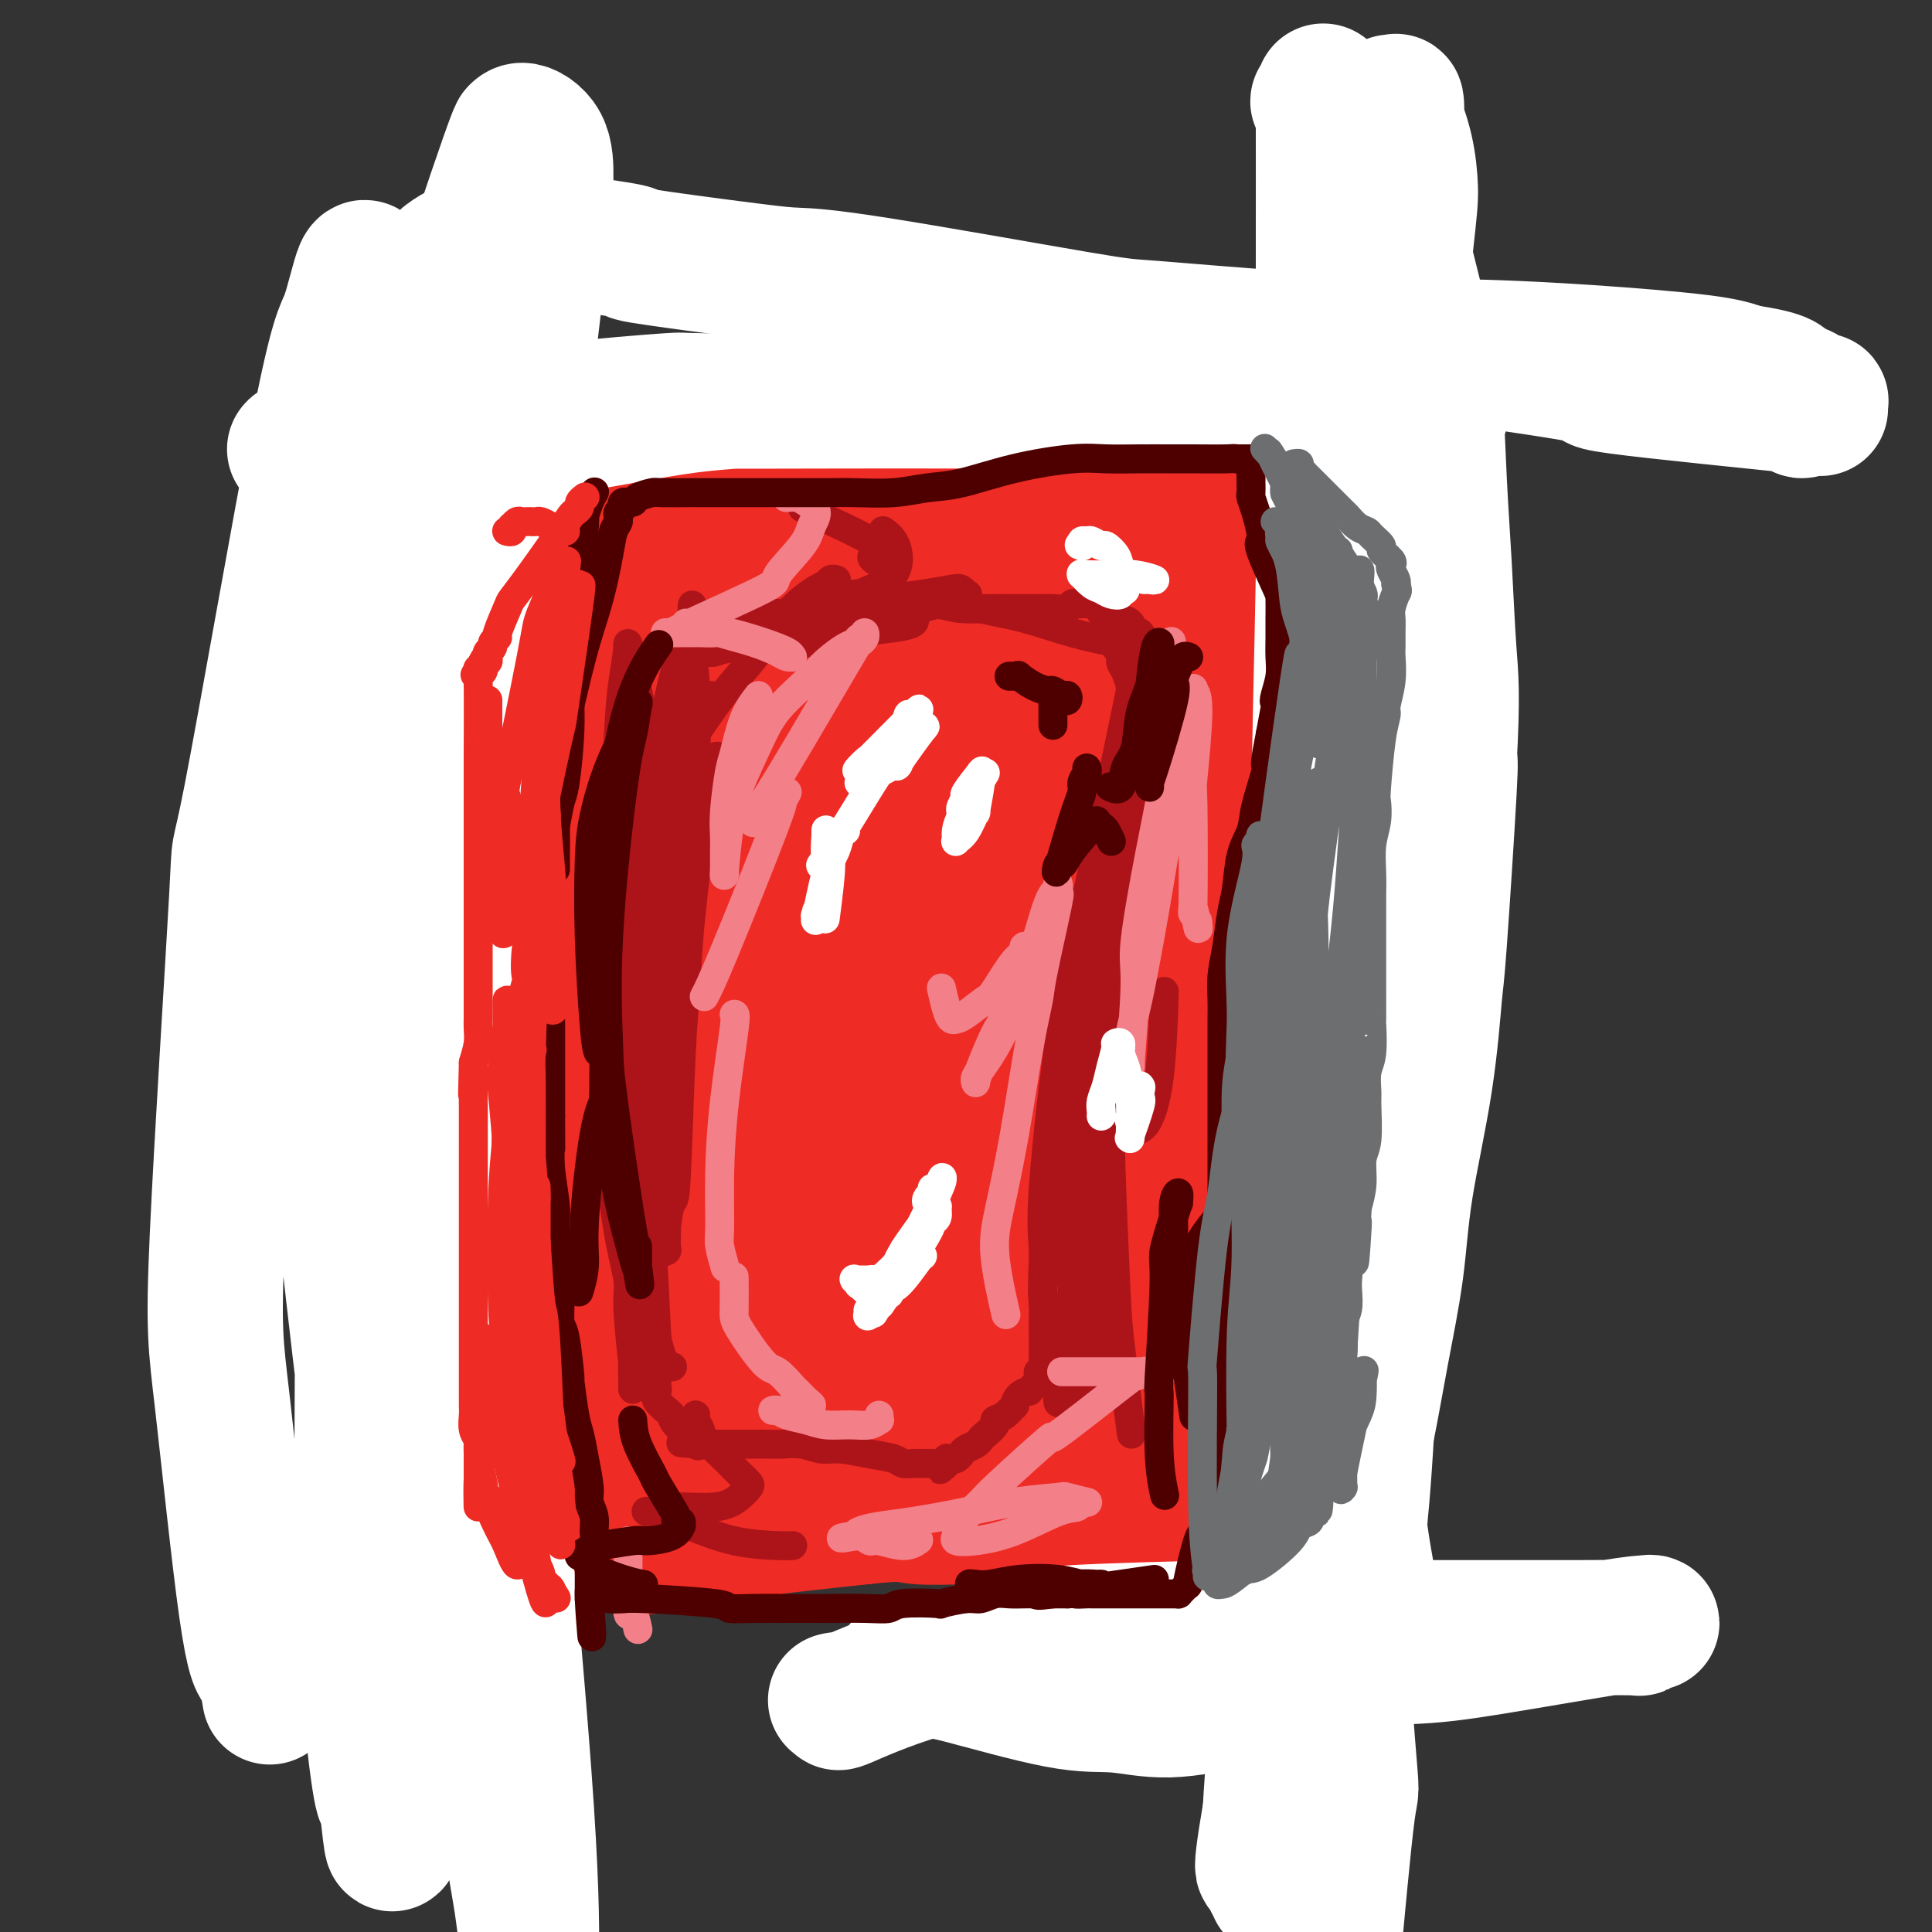 <svg viewBox='0 0 400 400' version='1.1' xmlns='http://www.w3.org/2000/svg' xmlns:xlink='http://www.w3.org/1999/xlink'><rect x="0" y="0" width="400" height="400" fill="#333333" stroke="none"/><g fill='none' stroke='#EE2B24' stroke-width='28' stroke-linecap='round' stroke-linejoin='round'><path d='M102,110c0.002,0.212 0.003,0.424 0,1c-0.003,0.576 -0.012,1.516 0,2c0.012,0.484 0.043,0.513 0,4c-0.043,3.487 -0.162,10.434 0,16c0.162,5.566 0.604,9.752 1,14c0.396,4.248 0.746,8.558 1,13c0.254,4.442 0.412,9.014 1,14c0.588,4.986 1.606,10.384 2,13c0.394,2.616 0.165,2.448 0,7c-0.165,4.552 -0.266,13.822 0,20c0.266,6.178 0.899,9.263 1,11c0.101,1.737 -0.329,2.125 -1,7c-0.671,4.875 -1.583,14.237 -2,18c-0.417,3.763 -0.339,1.925 -1,4c-0.661,2.075 -2.062,8.061 -3,12c-0.938,3.939 -1.413,5.831 -2,8c-0.587,2.169 -1.285,4.613 -2,7c-0.715,2.387 -1.445,4.715 -2,6c-0.555,1.285 -0.933,1.525 -1,2c-0.067,0.475 0.179,1.185 0,2c-0.179,0.815 -0.781,1.735 -1,2c-0.219,0.265 -0.055,-0.125 0,0c0.055,0.125 0.001,0.766 0,1c-0.001,0.234 0.051,0.063 0,0c-0.051,-0.063 -0.206,-0.017 0,0c0.206,0.017 0.773,0.005 1,0c0.227,-0.005 0.113,-0.002 0,0'/><path d='M94,294c-1.541,10.638 1.605,2.734 3,0c1.395,-2.734 1.038,-0.298 5,1c3.962,1.298 12.243,1.457 18,2c5.757,0.543 8.991,1.468 13,2c4.009,0.532 8.792,0.671 13,1c4.208,0.329 7.842,0.848 12,1c4.158,0.152 8.841,-0.064 13,0c4.159,0.064 7.795,0.409 13,0c5.205,-0.409 11.980,-1.572 19,-2c7.020,-0.428 14.285,-0.122 18,0c3.715,0.122 3.879,0.059 6,0c2.121,-0.059 6.197,-0.115 9,0c2.803,0.115 4.333,0.402 7,1c2.667,0.598 6.472,1.508 9,2c2.528,0.492 3.779,0.565 5,1c1.221,0.435 2.412,1.231 4,2c1.588,0.769 3.574,1.513 5,2c1.426,0.487 2.291,0.719 3,1c0.709,0.281 1.262,0.611 2,1c0.738,0.389 1.662,0.837 2,1c0.338,0.163 0.090,0.039 0,0c-0.090,-0.039 -0.023,0.005 0,0c0.023,-0.005 0.003,-0.059 0,0c-0.003,0.059 0.010,0.230 0,0c-0.010,-0.230 -0.043,-0.860 0,-2c0.043,-1.140 0.161,-2.789 0,-6c-0.161,-3.211 -0.600,-7.984 -1,-12c-0.400,-4.016 -0.762,-7.273 -1,-13c-0.238,-5.727 -0.354,-13.922 0,-20c0.354,-6.078 1.177,-10.039 2,-14'/><path d='M273,243c-0.009,-10.895 -0.031,-4.633 1,-9c1.031,-4.367 3.113,-19.363 4,-26c0.887,-6.637 0.577,-4.917 1,-8c0.423,-3.083 1.578,-10.971 2,-21c0.422,-10.029 0.112,-22.198 0,-29c-0.112,-6.802 -0.026,-8.236 0,-10c0.026,-1.764 -0.007,-3.858 0,-6c0.007,-2.142 0.054,-4.333 0,-6c-0.054,-1.667 -0.210,-2.810 0,-5c0.210,-2.190 0.784,-5.427 1,-8c0.216,-2.573 0.073,-4.482 0,-6c-0.073,-1.518 -0.075,-2.644 0,-4c0.075,-1.356 0.226,-2.942 0,-4c-0.226,-1.058 -0.829,-1.589 -1,-2c-0.171,-0.411 0.091,-0.702 0,-1c-0.091,-0.298 -0.535,-0.603 -1,-1c-0.465,-0.397 -0.953,-0.887 -1,-1c-0.047,-0.113 0.345,0.152 0,0c-0.345,-0.152 -1.429,-0.719 -2,-1c-0.571,-0.281 -0.630,-0.276 -1,0c-0.370,0.276 -1.051,0.823 -2,1c-0.949,0.177 -2.167,-0.015 -3,0c-0.833,0.015 -1.283,0.238 -3,1c-1.717,0.762 -4.703,2.064 -8,3c-3.297,0.936 -6.907,1.505 -10,2c-3.093,0.495 -5.670,0.917 -9,1c-3.330,0.083 -7.412,-0.174 -12,0c-4.588,0.174 -9.684,0.779 -12,1c-2.316,0.221 -1.854,0.060 -6,0c-4.146,-0.060 -12.899,-0.017 -19,0c-6.101,0.017 -9.551,0.009 -13,0'/><path d='M179,104c-10.747,0.155 -6.614,0.041 -7,0c-0.386,-0.041 -5.289,-0.011 -11,0c-5.711,0.011 -12.229,0.003 -15,0c-2.771,-0.003 -1.794,-0.002 -5,0c-3.206,0.002 -10.595,0.004 -15,0c-4.405,-0.004 -5.826,-0.016 -7,0c-1.174,0.016 -2.099,0.058 -5,0c-2.901,-0.058 -7.776,-0.218 -10,0c-2.224,0.218 -1.796,0.813 -2,1c-0.204,0.187 -1.039,-0.036 -2,0c-0.961,0.036 -2.048,0.329 -3,1c-0.952,0.671 -1.770,1.718 -2,2c-0.230,0.282 0.128,-0.201 0,0c-0.128,0.201 -0.743,1.085 -1,2c-0.257,0.915 -0.156,1.860 0,3c0.156,1.140 0.368,2.476 1,5c0.632,2.524 1.686,6.236 2,8c0.314,1.764 -0.110,1.580 0,4c0.110,2.420 0.755,7.445 1,12c0.245,4.555 0.091,8.642 0,13c-0.091,4.358 -0.117,8.988 0,15c0.117,6.012 0.378,13.408 0,19c-0.378,5.592 -1.393,9.381 -2,13c-0.607,3.619 -0.805,7.067 -1,11c-0.195,3.933 -0.386,8.352 -1,12c-0.614,3.648 -1.652,6.525 -2,9c-0.348,2.475 -0.008,4.547 0,5c0.008,0.453 -0.318,-0.714 -1,3c-0.682,3.714 -1.722,12.308 -2,16c-0.278,3.692 0.206,2.484 0,4c-0.206,1.516 -1.103,5.758 -2,10'/><path d='M87,272c-1.642,12.569 -0.248,2.490 0,1c0.248,-1.490 -0.652,5.607 -1,9c-0.348,3.393 -0.146,3.080 0,4c0.146,0.920 0.235,3.072 0,5c-0.235,1.928 -0.795,3.633 -1,5c-0.205,1.367 -0.055,2.397 0,3c0.055,0.603 0.015,0.781 0,2c-0.015,1.219 -0.004,3.479 0,5c0.004,1.521 0.001,2.301 0,3c-0.001,0.699 -0.000,1.316 0,2c0.000,0.684 0.000,1.433 0,2c-0.000,0.567 -0.000,0.951 0,1c0.000,0.049 0.000,-0.237 0,0c-0.000,0.237 -0.001,0.996 0,1c0.001,0.004 0.003,-0.746 0,-1c-0.003,-0.254 -0.010,-0.012 0,0c0.010,0.012 0.037,-0.205 0,0c-0.037,0.205 -0.139,0.832 0,1c0.139,0.168 0.519,-0.123 1,0c0.481,0.123 1.062,0.660 2,1c0.938,0.340 2.232,0.483 4,1c1.768,0.517 4.010,1.409 7,2c2.990,0.591 6.728,0.880 10,1c3.272,0.120 6.079,0.072 10,0c3.921,-0.072 8.957,-0.169 11,0c2.043,0.169 1.094,0.602 6,0c4.906,-0.602 15.667,-2.239 20,-3c4.333,-0.761 2.238,-0.646 5,-1c2.762,-0.354 10.381,-1.177 18,-2'/><path d='M179,314c8.579,-0.927 8.527,-0.245 11,0c2.473,0.245 7.472,0.051 11,0c3.528,-0.051 5.584,0.039 9,0c3.416,-0.039 8.191,-0.206 11,0c2.809,0.206 3.652,0.787 5,1c1.348,0.213 3.202,0.058 4,0c0.798,-0.058 0.539,-0.018 1,0c0.461,0.018 1.643,0.014 2,0c0.357,-0.014 -0.112,-0.038 0,0c0.112,0.038 0.804,0.140 1,0c0.196,-0.140 -0.104,-0.520 0,-1c0.104,-0.480 0.612,-1.061 1,-2c0.388,-0.939 0.655,-2.238 1,-4c0.345,-1.762 0.768,-3.989 1,-6c0.232,-2.011 0.274,-3.806 1,-6c0.726,-2.194 2.135,-4.788 3,-7c0.865,-2.212 1.185,-4.040 2,-6c0.815,-1.960 2.124,-4.050 3,-6c0.876,-1.950 1.319,-3.761 2,-7c0.681,-3.239 1.601,-7.907 2,-10c0.399,-2.093 0.276,-1.613 0,-7c-0.276,-5.387 -0.704,-16.643 -1,-24c-0.296,-7.357 -0.458,-10.814 -1,-15c-0.542,-4.186 -1.463,-9.100 -2,-16c-0.537,-6.900 -0.692,-15.787 -1,-23c-0.308,-7.213 -0.771,-12.751 -1,-18c-0.229,-5.249 -0.224,-10.208 0,-17c0.224,-6.792 0.668,-15.419 1,-21c0.332,-5.581 0.551,-8.118 1,-12c0.449,-3.882 1.128,-9.109 2,-12c0.872,-2.891 1.936,-3.445 3,-4'/><path d='M251,91c0.724,-2.872 0.035,-2.051 0,-2c-0.035,0.051 0.584,-0.667 1,-1c0.416,-0.333 0.628,-0.281 1,0c0.372,0.281 0.905,0.789 1,7c0.095,6.211 -0.247,18.123 -1,30c-0.753,11.877 -1.918,23.718 -3,36c-1.082,12.282 -2.081,25.003 -3,42c-0.919,16.997 -1.759,38.268 -2,50c-0.241,11.732 0.117,13.924 0,18c-0.117,4.076 -0.708,10.037 -1,15c-0.292,4.963 -0.285,8.927 0,11c0.285,2.073 0.847,2.253 1,3c0.153,0.747 -0.103,2.059 0,3c0.103,0.941 0.566,1.509 1,2c0.434,0.491 0.839,0.904 1,1c0.161,0.096 0.078,-0.127 0,0c-0.078,0.127 -0.150,0.603 0,0c0.150,-0.603 0.521,-2.284 1,-3c0.479,-0.716 1.067,-0.465 1,-13c-0.067,-12.535 -0.789,-37.856 -1,-52c-0.211,-14.144 0.090,-17.113 0,-23c-0.090,-5.887 -0.570,-14.693 0,-25c0.570,-10.307 2.192,-22.114 3,-29c0.808,-6.886 0.804,-8.849 1,-11c0.196,-2.151 0.591,-4.489 1,-7c0.409,-2.511 0.831,-5.195 1,-6c0.169,-0.805 0.084,0.268 0,0c-0.084,-0.268 -0.167,-1.876 0,0c0.167,1.876 0.583,7.236 1,16c0.417,8.764 0.833,20.933 1,29c0.167,8.067 0.083,12.034 0,16'/><path d='M256,198c0.322,20.008 0.128,39.529 0,47c-0.128,7.471 -0.189,2.893 0,7c0.189,4.107 0.627,16.899 1,24c0.373,7.101 0.681,8.510 1,11c0.319,2.490 0.650,6.061 1,10c0.350,3.939 0.720,8.246 1,11c0.280,2.754 0.470,3.956 1,5c0.530,1.044 1.400,1.929 2,3c0.600,1.071 0.932,2.329 1,3c0.068,0.671 -0.126,0.754 0,1c0.126,0.246 0.573,0.653 1,1c0.427,0.347 0.832,0.632 1,1c0.168,0.368 0.097,0.817 0,1c-0.097,0.183 -0.221,0.101 0,0c0.221,-0.101 0.787,-0.219 1,0c0.213,0.219 0.073,0.776 0,1c-0.073,0.224 -0.077,0.116 0,0c0.077,-0.116 0.237,-0.240 0,0c-0.237,0.240 -0.870,0.845 -1,1c-0.130,0.155 0.244,-0.141 -1,0c-1.244,0.141 -4.105,0.718 -5,1c-0.895,0.282 0.177,0.269 -3,0c-3.177,-0.269 -10.602,-0.793 -14,-1c-3.398,-0.207 -2.769,-0.098 -3,0c-0.231,0.098 -1.320,0.184 -2,0c-0.680,-0.184 -0.950,-0.639 -1,-1c-0.050,-0.361 0.119,-0.627 0,-1c-0.119,-0.373 -0.527,-0.853 0,-5c0.527,-4.147 1.988,-11.963 3,-19c1.012,-7.037 1.575,-13.296 2,-21c0.425,-7.704 0.713,-16.852 1,-26'/><path d='M243,252c1.111,-18.308 0.889,-28.078 1,-38c0.111,-9.922 0.556,-19.996 1,-29c0.444,-9.004 0.889,-16.940 1,-27c0.111,-10.060 -0.111,-22.245 0,-27c0.111,-4.755 0.555,-2.079 0,-4c-0.555,-1.921 -2.109,-8.437 -3,-10c-0.891,-1.563 -1.120,1.827 -1,2c0.120,0.173 0.589,-2.871 -4,5c-4.589,7.871 -14.236,26.658 -19,37c-4.764,10.342 -4.647,12.238 -7,19c-2.353,6.762 -7.177,18.390 -12,33c-4.823,14.610 -9.644,32.204 -12,41c-2.356,8.796 -2.248,8.796 -3,11c-0.752,2.204 -2.366,6.613 -3,9c-0.634,2.387 -0.290,2.752 0,2c0.290,-0.752 0.526,-2.621 0,-1c-0.526,1.621 -1.814,6.731 1,-7c2.814,-13.731 9.731,-46.302 14,-67c4.269,-20.698 5.891,-29.522 7,-36c1.109,-6.478 1.707,-10.610 3,-23c1.293,-12.390 3.281,-33.037 4,-40c0.719,-6.963 0.167,-0.241 -1,1c-1.167,1.241 -2.950,-2.999 -6,-3c-3.050,-0.001 -7.369,4.236 -13,11c-5.631,6.764 -12.575,16.054 -21,29c-8.425,12.946 -18.331,29.547 -26,44c-7.669,14.453 -13.102,26.757 -18,38c-4.898,11.243 -9.261,21.426 -13,32c-3.739,10.574 -6.853,21.539 -8,26c-1.147,4.461 -0.328,2.417 0,2c0.328,-0.417 0.164,0.791 0,2'/><path d='M105,284c-1.164,4.160 -0.075,-0.440 0,-1c0.075,-0.560 -0.866,2.919 2,-5c2.866,-7.919 9.539,-27.235 14,-43c4.461,-15.765 6.711,-27.978 9,-39c2.289,-11.022 4.616,-20.854 7,-35c2.384,-14.146 4.823,-32.605 6,-42c1.177,-9.395 1.091,-9.727 1,-12c-0.091,-2.273 -0.188,-6.488 -1,-8c-0.812,-1.512 -2.338,-0.321 -5,4c-2.662,4.321 -6.461,11.773 -10,19c-3.539,7.227 -6.819,14.231 -12,28c-5.181,13.769 -12.262,34.304 -16,48c-3.738,13.696 -4.133,20.553 -5,28c-0.867,7.447 -2.207,15.484 -3,23c-0.793,7.516 -1.039,14.509 -1,17c0.039,2.491 0.362,0.478 1,1c0.638,0.522 1.589,3.578 2,5c0.411,1.422 0.280,1.211 1,2c0.720,0.789 2.291,2.577 6,-4c3.709,-6.577 9.556,-21.521 14,-35c4.444,-13.479 7.484,-25.493 10,-36c2.516,-10.507 4.507,-19.505 8,-32c3.493,-12.495 8.488,-28.486 11,-37c2.512,-8.514 2.542,-9.549 3,-11c0.458,-1.451 1.343,-3.317 2,-5c0.657,-1.683 1.086,-3.185 1,-2c-0.086,1.185 -0.686,5.055 -1,7c-0.314,1.945 -0.342,1.965 -5,20c-4.658,18.035 -13.946,54.086 -18,69c-4.054,14.914 -2.872,8.690 -4,15c-1.128,6.310 -4.564,25.155 -8,44'/><path d='M114,267c-5.586,26.134 -2.052,14.970 -1,13c1.052,-1.970 -0.378,5.254 -1,8c-0.622,2.746 -0.435,1.015 0,1c0.435,-0.015 1.117,1.687 4,-5c2.883,-6.687 7.967,-21.762 13,-38c5.033,-16.238 10.016,-33.638 14,-47c3.984,-13.362 6.968,-22.687 10,-33c3.032,-10.313 6.111,-21.615 8,-28c1.889,-6.385 2.588,-7.853 4,-12c1.412,-4.147 3.536,-10.973 4,-13c0.464,-2.027 -0.733,0.745 0,-1c0.733,-1.745 3.395,-8.007 0,1c-3.395,9.007 -12.849,33.285 -17,44c-4.151,10.715 -3.001,7.869 -6,18c-2.999,10.131 -10.147,33.240 -16,58c-5.853,24.760 -10.409,51.172 -12,60c-1.591,8.828 -0.215,0.072 0,1c0.215,0.928 -0.731,11.540 -1,15c-0.269,3.460 0.141,-0.232 0,0c-0.141,0.232 -0.831,4.388 1,-1c1.831,-5.388 6.185,-20.322 11,-37c4.815,-16.678 10.092,-35.102 15,-50c4.908,-14.898 9.449,-26.269 15,-41c5.551,-14.731 12.114,-32.822 16,-43c3.886,-10.178 5.094,-12.444 7,-16c1.906,-3.556 4.509,-8.403 5,-10c0.491,-1.597 -1.131,0.055 -1,0c0.131,-0.055 2.014,-1.819 1,2c-1.014,3.819 -4.927,13.220 -11,29c-6.073,15.780 -14.307,37.937 -20,54c-5.693,16.063 -8.847,26.031 -12,36'/><path d='M144,232c-7.925,23.430 -6.238,21.505 -7,26c-0.762,4.495 -3.974,15.408 -5,19c-1.026,3.592 0.135,-0.138 0,0c-0.135,0.138 -1.564,4.145 0,2c1.564,-2.145 6.123,-10.441 13,-25c6.877,-14.559 16.073,-35.381 21,-46c4.927,-10.619 5.583,-11.034 13,-26c7.417,-14.966 21.593,-44.482 27,-56c5.407,-11.518 2.046,-5.039 5,-10c2.954,-4.961 12.223,-21.362 16,-28c3.777,-6.638 2.061,-3.513 2,-3c-0.061,0.513 1.532,-1.587 0,1c-1.532,2.587 -6.188,9.860 -13,24c-6.812,14.140 -15.780,35.145 -23,52c-7.220,16.855 -12.693,29.558 -19,47c-6.307,17.442 -13.448,39.624 -17,51c-3.552,11.376 -3.513,11.948 -4,15c-0.487,3.052 -1.499,8.586 -2,12c-0.501,3.414 -0.491,4.708 0,4c0.491,-0.708 1.464,-3.420 1,-2c-0.464,1.420 -2.364,6.971 2,-1c4.364,-7.971 14.991,-29.465 22,-44c7.009,-14.535 10.401,-22.110 16,-35c5.599,-12.890 13.406,-31.094 19,-43c5.594,-11.906 8.976,-17.512 12,-23c3.024,-5.488 5.690,-10.856 8,-15c2.310,-4.144 4.265,-7.063 5,-8c0.735,-0.937 0.248,0.110 -2,4c-2.248,3.890 -6.259,10.624 -13,24c-6.741,13.376 -16.212,33.393 -23,49c-6.788,15.607 -10.894,26.803 -15,38'/><path d='M183,235c-9.399,20.966 -6.398,15.882 -8,24c-1.602,8.118 -7.808,29.440 -10,37c-2.192,7.560 -0.369,1.360 1,0c1.369,-1.360 2.283,2.122 2,4c-0.283,1.878 -1.765,2.154 0,-1c1.765,-3.154 6.776,-9.738 13,-21c6.224,-11.262 13.659,-27.203 20,-41c6.341,-13.797 11.587,-25.451 16,-35c4.413,-9.549 7.992,-16.995 13,-27c5.008,-10.005 11.446,-22.570 14,-27c2.554,-4.430 1.223,-0.727 1,0c-0.223,0.727 0.663,-1.524 -3,7c-3.663,8.524 -11.873,27.823 -16,37c-4.127,9.177 -4.170,8.232 -9,22c-4.830,13.768 -14.447,42.247 -18,53c-3.553,10.753 -1.043,3.778 -2,8c-0.957,4.222 -5.381,19.641 -7,26c-1.619,6.359 -0.433,3.658 0,3c0.433,-0.658 0.112,0.726 0,2c-0.112,1.274 -0.015,2.438 3,-4c3.015,-6.438 8.946,-20.477 13,-31c4.054,-10.523 6.229,-17.531 10,-27c3.771,-9.469 9.138,-21.400 12,-28c2.862,-6.600 3.218,-7.871 4,-10c0.782,-2.129 1.991,-5.118 3,-7c1.009,-1.882 1.817,-2.659 2,-2c0.183,0.659 -0.260,2.754 0,2c0.260,-0.754 1.224,-4.357 -1,4c-2.224,8.357 -7.635,28.673 -10,38c-2.365,9.327 -1.682,7.663 -1,6'/><path d='M225,247c-2.807,11.882 -3.824,16.586 -5,22c-1.176,5.414 -2.511,11.538 -3,14c-0.489,2.462 -0.131,1.262 0,1c0.131,-0.262 0.035,0.414 0,1c-0.035,0.586 -0.009,1.081 0,1c0.009,-0.081 0.003,-0.737 0,-1c-0.003,-0.263 -0.001,-0.131 0,0'/></g>
<g fill='none' stroke='#FFFFFF' stroke-width='28' stroke-linecap='round' stroke-linejoin='round'><path d='M173,352c0.611,-0.137 1.221,-0.274 1,0c-0.221,0.274 -1.275,0.959 1,0c2.275,-0.959 7.879,-3.563 16,-6c8.121,-2.437 18.759,-4.705 23,-6c4.241,-1.295 2.084,-1.615 9,-2c6.916,-0.385 22.905,-0.835 32,-1c9.095,-0.165 11.295,-0.044 15,0c3.705,0.044 8.914,0.012 15,0c6.086,-0.012 13.047,-0.002 19,0c5.953,0.002 10.898,-0.003 14,0c3.102,0.003 4.362,0.015 8,0c3.638,-0.015 9.653,-0.057 12,0c2.347,0.057 1.026,0.212 1,0c-0.026,-0.212 1.244,-0.790 2,-1c0.756,-0.210 0.997,-0.053 1,0c0.003,0.053 -0.234,0.000 -1,0c-0.766,-0.000 -2.062,0.052 -8,1c-5.938,0.948 -16.517,2.790 -24,4c-7.483,1.210 -11.871,1.786 -18,2c-6.129,0.214 -14.001,0.065 -22,0c-7.999,-0.065 -16.126,-0.046 -20,0c-3.874,0.046 -3.497,0.117 -6,0c-2.503,-0.117 -7.888,-0.424 -15,0c-7.112,0.424 -15.953,1.578 -19,2c-3.047,0.422 -0.301,0.113 -1,0c-0.699,-0.113 -4.842,-0.030 -7,0c-2.158,0.030 -2.331,0.009 -3,0c-0.669,-0.009 -1.835,-0.004 -3,0'/><path d='M195,345c-15.241,0.311 -5.345,0.087 -2,0c3.345,-0.087 0.137,-0.039 -1,0c-1.137,0.039 -0.205,0.067 0,0c0.205,-0.067 -0.319,-0.230 0,0c0.319,0.230 1.481,0.852 2,1c0.519,0.148 0.395,-0.177 5,1c4.605,1.177 13.941,3.855 20,5c6.059,1.145 8.842,0.758 12,1c3.158,0.242 6.690,1.114 11,1c4.310,-0.114 9.397,-1.214 13,-2c3.603,-0.786 5.723,-1.259 8,-2c2.277,-0.741 4.713,-1.749 7,-3c2.287,-1.251 4.427,-2.744 6,-4c1.573,-1.256 2.579,-2.275 3,-3c0.421,-0.725 0.256,-1.157 1,-2c0.744,-0.843 2.396,-2.097 3,-3c0.604,-0.903 0.159,-1.456 0,-2c-0.159,-0.544 -0.034,-1.078 0,-2c0.034,-0.922 -0.024,-2.230 0,-3c0.024,-0.770 0.130,-1.002 0,-2c-0.130,-0.998 -0.498,-2.763 -1,-6c-0.502,-3.237 -1.139,-7.946 -1,-12c0.139,-4.054 1.056,-7.452 2,-12c0.944,-4.548 1.917,-10.245 3,-16c1.083,-5.755 2.278,-11.567 3,-17c0.722,-5.433 0.971,-10.487 2,-17c1.029,-6.513 2.836,-14.486 4,-22c1.164,-7.514 1.683,-14.571 2,-18c0.317,-3.429 0.431,-3.231 1,-11c0.569,-7.769 1.591,-23.505 2,-31c0.409,-7.495 0.204,-6.747 0,-6'/><path d='M300,158c0.820,-14.537 0.371,-17.881 0,-23c-0.371,-5.119 -0.666,-12.014 -1,-18c-0.334,-5.986 -0.709,-11.063 -1,-17c-0.291,-5.937 -0.497,-12.733 -1,-18c-0.503,-5.267 -1.302,-9.005 -2,-12c-0.698,-2.995 -1.296,-5.247 -2,-8c-0.704,-2.753 -1.513,-6.006 -2,-8c-0.487,-1.994 -0.652,-2.729 -1,-4c-0.348,-1.271 -0.878,-3.076 -1,-4c-0.122,-0.924 0.165,-0.965 0,-1c-0.165,-0.035 -0.783,-0.064 -1,0c-0.217,0.064 -0.032,0.221 0,1c0.032,0.779 -0.089,2.181 0,3c0.089,0.819 0.388,1.056 1,7c0.612,5.944 1.537,17.597 2,26c0.463,8.403 0.465,13.558 1,22c0.535,8.442 1.602,20.172 2,28c0.398,7.828 0.127,11.753 0,16c-0.127,4.247 -0.110,8.815 0,14c0.110,5.185 0.313,10.986 0,17c-0.313,6.014 -1.142,12.240 -2,19c-0.858,6.760 -1.744,14.052 -3,24c-1.256,9.948 -2.882,22.550 -4,31c-1.118,8.450 -1.727,12.749 -2,15c-0.273,2.251 -0.209,2.456 -2,11c-1.791,8.544 -5.436,25.428 -7,32c-1.564,6.572 -1.048,2.834 -2,8c-0.952,5.166 -3.372,19.237 -5,28c-1.628,8.763 -2.465,12.218 -3,16c-0.535,3.782 -0.767,7.891 -1,12'/><path d='M263,375c-3.098,18.225 -0.842,10.287 0,8c0.842,-2.287 0.271,1.076 0,3c-0.271,1.924 -0.241,2.409 0,3c0.241,0.591 0.691,1.288 1,2c0.309,0.712 0.475,1.438 2,-3c1.525,-4.438 4.408,-14.041 6,-25c1.592,-10.959 1.891,-23.274 2,-33c0.109,-9.726 0.027,-16.861 0,-35c-0.027,-18.139 0.001,-47.280 0,-65c-0.001,-17.720 -0.031,-24.019 0,-27c0.031,-2.981 0.124,-2.645 1,-13c0.876,-10.355 2.537,-31.400 5,-52c2.463,-20.600 5.730,-40.755 7,-49c1.270,-8.245 0.543,-4.579 1,-10c0.457,-5.421 2.098,-19.927 3,-28c0.902,-8.073 1.066,-9.712 1,-12c-0.066,-2.288 -0.361,-5.223 -1,-8c-0.639,-2.777 -1.620,-5.395 -2,-6c-0.380,-0.605 -0.158,0.802 0,0c0.158,-0.802 0.253,-3.813 0,-4c-0.253,-0.187 -0.852,2.449 -1,2c-0.148,-0.449 0.156,-3.982 0,0c-0.156,3.982 -0.773,15.480 -1,24c-0.227,8.520 -0.064,14.062 0,22c0.064,7.938 0.029,18.272 0,28c-0.029,9.728 -0.052,18.852 0,31c0.052,12.148 0.180,27.321 0,41c-0.180,13.679 -0.667,25.862 -1,38c-0.333,12.138 -0.513,24.229 -1,40c-0.487,15.771 -1.282,35.220 -2,48c-0.718,12.780 -1.359,18.890 -2,25'/><path d='M281,320c-1.509,47.728 -1.280,17.547 -2,16c-0.720,-1.547 -2.389,25.540 -3,36c-0.611,10.460 -0.163,4.293 0,6c0.163,1.707 0.041,11.286 0,16c-0.041,4.714 -0.001,4.561 0,6c0.001,1.439 -0.038,4.469 0,5c0.038,0.531 0.153,-1.438 0,0c-0.153,1.438 -0.576,6.282 0,0c0.576,-6.282 2.149,-23.692 3,-30c0.851,-6.308 0.979,-1.515 0,-14c-0.979,-12.485 -3.065,-42.250 -4,-54c-0.935,-11.750 -0.721,-5.486 -1,-15c-0.279,-9.514 -1.053,-34.806 -2,-48c-0.947,-13.194 -2.066,-14.289 -1,-35c1.066,-20.711 4.317,-61.038 6,-82c1.683,-20.962 1.796,-22.561 2,-29c0.204,-6.439 0.497,-17.719 1,-29c0.503,-11.281 1.214,-22.562 1,-29c-0.214,-6.438 -1.353,-8.034 -2,-10c-0.647,-1.966 -0.800,-4.301 -2,-6c-1.200,-1.699 -3.446,-2.761 -4,-3c-0.554,-0.239 0.584,0.347 1,0c0.416,-0.347 0.111,-1.627 0,-2c-0.111,-0.373 -0.029,0.159 0,0c0.029,-0.159 0.003,-1.011 0,5c-0.003,6.011 0.016,18.884 0,30c-0.016,11.116 -0.066,20.474 0,30c0.066,9.526 0.249,19.218 0,35c-0.249,15.782 -0.928,37.652 -1,55c-0.072,17.348 0.464,30.174 1,43'/><path d='M274,217c0.431,36.634 1.008,30.220 1,37c-0.008,6.780 -0.600,26.756 -1,38c-0.400,11.244 -0.608,13.758 -1,17c-0.392,3.242 -0.968,7.211 -2,11c-1.032,3.789 -2.521,7.396 -3,9c-0.479,1.604 0.051,1.204 0,1c-0.051,-0.204 -0.684,-0.213 -1,2c-0.316,2.213 -0.314,6.646 0,-4c0.314,-10.646 0.941,-36.372 1,-47c0.059,-10.628 -0.451,-6.157 0,-13c0.451,-6.843 1.862,-25.000 3,-38c1.138,-13.000 2.004,-20.844 3,-29c0.996,-8.156 2.122,-16.626 4,-26c1.878,-9.374 4.507,-19.653 7,-31c2.493,-11.347 4.850,-23.761 6,-29c1.150,-5.239 1.092,-3.302 2,-7c0.908,-3.698 2.783,-13.032 4,-18c1.217,-4.968 1.778,-5.569 2,-7c0.222,-1.431 0.105,-3.691 0,-5c-0.105,-1.309 -0.197,-1.668 0,-2c0.197,-0.332 0.685,-0.639 1,-1c0.315,-0.361 0.457,-0.776 0,-1c-0.457,-0.224 -1.514,-0.257 -2,0c-0.486,0.257 -0.401,0.805 -1,1c-0.599,0.195 -1.882,0.037 -3,0c-1.118,-0.037 -2.072,0.046 -4,1c-1.928,0.954 -4.832,2.778 -8,4c-3.168,1.222 -6.602,1.843 -9,2c-2.398,0.157 -3.761,-0.150 -6,0c-2.239,0.150 -5.354,0.757 -9,1c-3.646,0.243 -7.823,0.121 -12,0'/><path d='M246,83c-7.163,0.155 -11.570,0.041 -13,0c-1.430,-0.041 0.119,-0.011 -6,0c-6.119,0.011 -19.904,0.002 -26,0c-6.096,-0.002 -4.503,0.004 -7,0c-2.497,-0.004 -9.084,-0.019 -19,0c-9.916,0.019 -23.159,0.070 -29,0c-5.841,-0.070 -4.278,-0.261 -8,0c-3.722,0.261 -12.729,0.974 -22,2c-9.271,1.026 -18.807,2.365 -22,3c-3.193,0.635 -0.044,0.566 -2,1c-1.956,0.434 -9.016,1.370 -13,2c-3.984,0.630 -4.892,0.953 -7,1c-2.108,0.047 -5.416,-0.183 -7,0c-1.584,0.183 -1.444,0.779 -2,1c-0.556,0.221 -1.810,0.067 -2,0c-0.190,-0.067 0.683,-0.046 1,0c0.317,0.046 0.079,0.117 0,0c-0.079,-0.117 0.003,-0.424 6,-1c5.997,-0.576 17.910,-1.422 27,-2c9.090,-0.578 15.357,-0.889 23,-2c7.643,-1.111 16.661,-3.022 24,-4c7.339,-0.978 12.997,-1.021 22,-2c9.003,-0.979 21.349,-2.893 31,-4c9.651,-1.107 16.606,-1.408 24,-2c7.394,-0.592 15.225,-1.477 24,-2c8.775,-0.523 18.492,-0.684 28,-1c9.508,-0.316 18.807,-0.786 25,-1c6.193,-0.214 9.278,-0.171 14,0c4.722,0.171 11.079,0.469 19,1c7.921,0.531 17.406,1.295 23,2c5.594,0.705 7.297,1.353 9,2'/><path d='M361,77c9.647,1.390 8.265,2.365 9,3c0.735,0.635 3.586,0.930 4,2c0.414,1.070 -1.608,2.914 -1,3c0.608,0.086 3.845,-1.585 4,-2c0.155,-0.415 -2.772,0.427 -2,1c0.772,0.573 5.242,0.879 -3,0c-8.242,-0.879 -29.197,-2.941 -37,-4c-7.803,-1.059 -2.455,-1.114 -6,-2c-3.545,-0.886 -15.984,-2.603 -25,-4c-9.016,-1.397 -14.610,-2.476 -20,-3c-5.390,-0.524 -10.577,-0.494 -19,-1c-8.423,-0.506 -20.083,-1.548 -26,-2c-5.917,-0.452 -6.092,-0.314 -16,-2c-9.908,-1.686 -29.548,-5.196 -41,-7c-11.452,-1.804 -14.714,-1.903 -17,-2c-2.286,-0.097 -3.595,-0.194 -10,-1c-6.405,-0.806 -17.906,-2.322 -22,-3c-4.094,-0.678 -0.780,-0.518 -3,-1c-2.220,-0.482 -9.972,-1.605 -14,-2c-4.028,-0.395 -4.330,-0.060 -6,0c-1.670,0.060 -4.707,-0.153 -7,0c-2.293,0.153 -3.843,0.673 -5,1c-1.157,0.327 -1.920,0.463 -3,1c-1.080,0.537 -2.477,1.477 -3,2c-0.523,0.523 -0.171,0.629 0,2c0.171,1.371 0.162,4.008 0,4c-0.162,-0.008 -0.476,-2.662 1,3c1.476,5.662 4.744,19.640 6,31c1.256,11.360 0.502,20.103 0,27c-0.502,6.897 -0.751,11.949 -1,17'/><path d='M98,138c-0.386,18.752 -0.852,43.630 -1,54c-0.148,10.370 0.023,6.230 0,13c-0.023,6.770 -0.240,24.451 0,43c0.240,18.549 0.935,37.966 1,46c0.065,8.034 -0.501,4.685 0,11c0.501,6.315 2.070,22.295 3,33c0.930,10.705 1.219,16.135 2,23c0.781,6.865 2.052,15.166 3,21c0.948,5.834 1.574,9.200 2,12c0.426,2.800 0.651,5.035 1,7c0.349,1.965 0.822,3.659 1,4c0.178,0.341 0.062,-0.672 0,0c-0.062,0.672 -0.070,3.029 0,0c0.070,-3.029 0.216,-11.443 -1,-30c-1.216,-18.557 -3.795,-47.257 -5,-59c-1.205,-11.743 -1.036,-6.529 -2,-25c-0.964,-18.471 -3.060,-60.628 -4,-76c-0.940,-15.372 -0.725,-3.961 0,-12c0.725,-8.039 1.960,-35.530 3,-53c1.040,-17.470 1.886,-24.921 3,-34c1.114,-9.079 2.495,-19.787 4,-32c1.505,-12.213 3.135,-25.931 4,-34c0.865,-8.069 0.967,-10.490 1,-13c0.033,-2.510 -0.002,-5.111 -1,-7c-0.998,-1.889 -2.957,-3.068 -4,-3c-1.043,0.068 -1.169,1.383 -1,1c0.169,-0.383 0.633,-2.463 -2,5c-2.633,7.463 -8.363,24.471 -12,37c-3.637,12.529 -5.182,20.580 -7,31c-1.818,10.420 -3.909,23.210 -6,36'/><path d='M80,137c-3.066,19.504 -4.230,34.763 -5,57c-0.770,22.237 -1.147,51.453 -1,63c0.147,11.547 0.817,5.427 1,12c0.183,6.573 -0.120,25.840 0,39c0.120,13.160 0.662,20.211 1,27c0.338,6.789 0.471,13.314 1,20c0.529,6.686 1.455,13.533 2,16c0.545,2.467 0.710,0.554 1,2c0.290,1.446 0.704,6.250 1,8c0.296,1.750 0.472,0.446 1,-5c0.528,-5.446 1.408,-15.036 1,-25c-0.408,-9.964 -2.104,-20.303 -5,-43c-2.896,-22.697 -6.991,-57.750 -9,-80c-2.009,-22.250 -1.933,-31.695 -2,-38c-0.067,-6.305 -0.278,-9.471 0,-20c0.278,-10.529 1.045,-28.422 2,-41c0.955,-12.578 2.097,-19.842 3,-30c0.903,-10.158 1.568,-23.209 2,-30c0.432,-6.791 0.632,-7.323 1,-8c0.368,-0.677 0.903,-1.501 1,-3c0.097,-1.499 -0.243,-3.674 -1,-2c-0.757,1.674 -1.931,7.197 -3,10c-1.069,2.803 -2.035,2.887 -6,23c-3.965,20.113 -10.931,60.257 -14,76c-3.069,15.743 -2.241,7.087 -3,21c-0.759,13.913 -3.104,50.397 -4,70c-0.896,19.603 -0.343,22.327 1,34c1.343,11.673 3.477,32.297 5,43c1.523,10.703 2.435,11.487 3,12c0.565,0.513 0.782,0.757 1,1'/><path d='M55,346c1.500,9.333 0.750,4.667 0,0'/></g>
<g fill='none' stroke='#AD1419' stroke-width='6' stroke-linecap='round' stroke-linejoin='round'><path d='M149,157c-0.281,-0.386 -0.562,-0.772 -1,0c-0.438,0.772 -1.035,2.703 -2,9c-0.965,6.297 -2.300,16.962 -3,24c-0.700,7.038 -0.766,10.451 -1,14c-0.234,3.549 -0.637,7.234 -1,15c-0.363,7.766 -0.685,19.611 -1,25c-0.315,5.389 -0.624,4.320 -1,5c-0.376,0.680 -0.820,3.109 -1,5c-0.180,1.891 -0.096,3.244 0,4c0.096,0.756 0.204,0.914 0,1c-0.204,0.086 -0.719,0.101 -1,0c-0.281,-0.101 -0.328,-0.317 0,0c0.328,0.317 1.031,1.168 1,-4c-0.031,-5.168 -0.796,-16.356 -1,-20c-0.204,-3.644 0.154,0.256 0,-7c-0.154,-7.256 -0.818,-25.667 -1,-33c-0.182,-7.333 0.119,-3.587 0,-8c-0.119,-4.413 -0.658,-16.985 -1,-24c-0.342,-7.015 -0.488,-8.474 -1,-11c-0.512,-2.526 -1.390,-6.118 -2,-9c-0.610,-2.882 -0.951,-5.053 -1,-6c-0.049,-0.947 0.194,-0.672 0,-1c-0.194,-0.328 -0.826,-1.261 -1,-2c-0.174,-0.739 0.111,-1.284 0,0c-0.111,1.284 -0.617,4.396 -1,7c-0.383,2.604 -0.641,4.701 -1,12c-0.359,7.299 -0.817,19.800 -1,29c-0.183,9.200 -0.092,15.100 0,21'/><path d='M127,203c-0.467,13.876 -0.135,14.067 1,19c1.135,4.933 3.074,14.609 4,19c0.926,4.391 0.839,3.496 1,4c0.161,0.504 0.569,2.408 1,4c0.431,1.592 0.884,2.871 1,3c0.116,0.129 -0.103,-0.891 0,0c0.103,0.891 0.530,3.692 0,1c-0.530,-2.692 -2.016,-10.876 -3,-19c-0.984,-8.124 -1.465,-16.189 -1,-28c0.465,-11.811 1.876,-27.368 3,-37c1.124,-9.632 1.961,-13.341 3,-18c1.039,-4.659 2.280,-10.270 3,-13c0.720,-2.730 0.921,-2.579 1,-3c0.079,-0.421 0.038,-1.413 0,-2c-0.038,-0.587 -0.072,-0.770 0,-1c0.072,-0.230 0.252,-0.505 0,3c-0.252,3.505 -0.935,10.792 -2,20c-1.065,9.208 -2.511,20.336 -3,31c-0.489,10.664 -0.022,20.864 0,25c0.022,4.136 -0.400,2.207 0,4c0.400,1.793 1.624,7.308 2,10c0.376,2.692 -0.095,2.562 0,3c0.095,0.438 0.757,1.443 1,2c0.243,0.557 0.067,0.665 0,1c-0.067,0.335 -0.025,0.895 0,-5c0.025,-5.895 0.034,-18.245 0,-28c-0.034,-9.755 -0.112,-16.914 0,-24c0.112,-7.086 0.415,-14.100 1,-19c0.585,-4.900 1.453,-7.686 2,-11c0.547,-3.314 0.774,-7.157 1,-11'/><path d='M143,133c0.619,-15.159 0.165,-4.057 0,0c-0.165,4.057 -0.041,1.070 0,0c0.041,-1.070 -0.002,-0.224 0,0c0.002,0.224 0.050,-0.174 0,0c-0.050,0.174 -0.198,0.919 0,2c0.198,1.081 0.743,2.499 1,7c0.257,4.501 0.227,12.086 0,17c-0.227,4.914 -0.649,7.158 -1,10c-0.351,2.842 -0.629,6.281 -1,8c-0.371,1.719 -0.834,1.718 -1,2c-0.166,0.282 -0.034,0.847 0,1c0.034,0.153 -0.029,-0.106 0,0c0.029,0.106 0.152,0.576 0,-1c-0.152,-1.576 -0.578,-5.198 -1,-8c-0.422,-2.802 -0.841,-4.786 -1,-6c-0.159,-1.214 -0.057,-1.660 0,-4c0.057,-2.340 0.068,-6.575 0,-8c-0.068,-1.425 -0.214,-0.042 0,0c0.214,0.042 0.790,-1.258 1,-2c0.210,-0.742 0.056,-0.927 0,-1c-0.056,-0.073 -0.014,-0.034 0,0c0.014,0.034 0.001,0.064 0,0c-0.001,-0.064 0.010,-0.220 0,0c-0.010,0.220 -0.041,0.818 0,1c0.041,0.182 0.152,-0.053 0,0c-0.152,0.053 -0.568,0.393 -1,1c-0.432,0.607 -0.879,1.482 -1,2c-0.121,0.518 0.083,0.678 0,1c-0.083,0.322 -0.452,0.806 -1,2c-0.548,1.194 -1.274,3.097 -2,5'/><path d='M135,162c-0.825,1.848 -0.387,0.466 0,0c0.387,-0.466 0.722,-0.018 1,0c0.278,0.018 0.498,-0.393 1,-1c0.502,-0.607 1.287,-1.408 2,-2c0.713,-0.592 1.353,-0.974 2,-2c0.647,-1.026 1.302,-2.696 2,-4c0.698,-1.304 1.441,-2.243 2,-3c0.559,-0.757 0.936,-1.333 1,-2c0.064,-0.667 -0.183,-1.425 0,-2c0.183,-0.575 0.796,-0.966 1,-1c0.204,-0.034 -0.003,0.290 0,0c0.003,-0.290 0.215,-1.193 0,-1c-0.215,0.193 -0.857,1.484 -1,2c-0.143,0.516 0.213,0.259 -1,2c-1.213,1.741 -3.995,5.481 -6,9c-2.005,3.519 -3.234,6.817 -4,8c-0.766,1.183 -1.070,0.250 -1,0c0.070,-0.250 0.513,0.184 1,0c0.487,-0.184 1.020,-0.985 3,-4c1.980,-3.015 5.409,-8.244 8,-12c2.591,-3.756 4.343,-6.039 6,-8c1.657,-1.961 3.217,-3.601 5,-6c1.783,-2.399 3.788,-5.557 6,-8c2.212,-2.443 4.632,-4.171 6,-5c1.368,-0.829 1.683,-0.759 2,-1c0.317,-0.241 0.635,-0.794 1,-1c0.365,-0.206 0.778,-0.066 1,0c0.222,0.066 0.252,0.056 0,0c-0.252,-0.056 -0.786,-0.159 -1,0c-0.214,0.159 -0.107,0.579 0,1'/><path d='M172,121c1.518,-0.973 0.813,-0.404 0,0c-0.813,0.404 -1.736,0.644 -2,1c-0.264,0.356 0.130,0.827 0,1c-0.130,0.173 -0.783,0.046 -1,0c-0.217,-0.046 0.002,-0.012 0,0c-0.002,0.012 -0.224,0.004 0,0c0.224,-0.004 0.894,-0.002 1,0c0.106,0.002 -0.352,0.005 0,0c0.352,-0.005 1.515,-0.016 3,0c1.485,0.016 3.292,0.060 4,0c0.708,-0.060 0.315,-0.222 2,0c1.685,0.222 5.446,0.830 7,1c1.554,0.170 0.901,-0.098 2,0c1.099,0.098 3.950,0.562 6,1c2.050,0.438 3.300,0.849 5,1c1.700,0.151 3.849,0.041 6,0c2.151,-0.041 4.302,-0.015 6,0c1.698,0.015 2.942,0.018 4,0c1.058,-0.018 1.930,-0.057 3,0c1.070,0.057 2.339,0.212 3,0c0.661,-0.212 0.713,-0.789 1,-1c0.287,-0.211 0.809,-0.057 1,0c0.191,0.057 0.051,0.015 0,0c-0.051,-0.015 -0.015,-0.004 0,0c0.015,0.004 0.007,0.002 0,0'/><path d='M223,125c3.935,-0.155 1.772,-0.041 1,0c-0.772,0.041 -0.154,0.011 0,0c0.154,-0.011 -0.156,-0.003 0,0c0.156,0.003 0.778,0.001 1,0c0.222,-0.001 0.046,-0.000 0,0c-0.046,0.000 0.040,0.000 0,0c-0.040,-0.000 -0.207,-0.000 0,0c0.207,0.000 0.787,0.000 1,0c0.213,-0.000 0.060,-0.001 0,0c-0.060,0.001 -0.026,0.004 0,0c0.026,-0.004 0.044,-0.013 0,0c-0.044,0.013 -0.148,0.049 0,0c0.148,-0.049 0.550,-0.185 1,0c0.450,0.185 0.948,0.689 1,1c0.052,0.311 -0.341,0.430 0,1c0.341,0.570 1.414,1.593 2,3c0.586,1.407 0.683,3.198 1,4c0.317,0.802 0.855,0.616 1,1c0.145,0.384 -0.101,1.340 0,2c0.101,0.660 0.549,1.024 1,2c0.451,0.976 0.905,2.563 1,3c0.095,0.437 -0.171,-0.274 0,0c0.171,0.274 0.777,1.535 1,2c0.223,0.465 0.064,0.133 0,0c-0.064,-0.133 -0.032,-0.066 0,0'/><path d='M235,144c0.773,2.182 0.207,0.637 0,0c-0.207,-0.637 -0.055,-0.367 0,0c0.055,0.367 0.015,0.830 0,1c-0.015,0.170 -0.003,0.045 0,0c0.003,-0.045 -0.003,-0.012 0,0c0.003,0.012 0.016,0.003 0,0c-0.016,-0.003 -0.060,0.002 0,0c0.060,-0.002 0.224,-0.010 0,1c-0.224,1.010 -0.838,3.038 -1,4c-0.162,0.962 0.126,0.858 0,2c-0.126,1.142 -0.667,3.530 -1,6c-0.333,2.470 -0.459,5.020 -1,9c-0.541,3.980 -1.495,9.388 -2,14c-0.505,4.612 -0.559,8.428 -1,12c-0.441,3.572 -1.269,6.901 -2,10c-0.731,3.099 -1.367,5.967 -2,10c-0.633,4.033 -1.265,9.232 -2,13c-0.735,3.768 -1.574,6.103 -2,8c-0.426,1.897 -0.439,3.354 -1,6c-0.561,2.646 -1.671,6.482 -2,8c-0.329,1.518 0.122,0.717 0,2c-0.122,1.283 -0.817,4.650 -1,7c-0.183,2.350 0.147,3.682 0,5c-0.147,1.318 -0.771,2.623 -1,4c-0.229,1.377 -0.061,2.826 0,4c0.061,1.174 0.016,2.071 0,3c-0.016,0.929 -0.004,1.888 0,3c0.004,1.112 0.001,2.376 0,3c-0.001,0.624 -0.000,0.607 0,1c0.000,0.393 0.000,1.197 0,2'/><path d='M216,282c-0.370,5.482 -0.295,2.187 0,1c0.295,-1.187 0.811,-0.265 1,0c0.189,0.265 0.051,-0.125 0,0c-0.051,0.125 -0.013,0.766 0,1c0.013,0.234 0.003,0.063 0,0c-0.003,-0.063 0.000,-0.017 0,0c-0.000,0.017 -0.004,0.005 0,0c0.004,-0.005 0.015,-0.001 0,0c-0.015,0.001 -0.055,0.000 0,0c0.055,-0.000 0.206,-0.000 0,0c-0.206,0.000 -0.769,0.000 -1,0c-0.231,-0.000 -0.131,-0.000 0,0c0.131,0.000 0.293,0.000 0,0c-0.293,-0.000 -1.040,-0.000 -1,0c0.040,0.000 0.869,0.000 1,0c0.131,-0.000 -0.434,-0.000 -1,0'/><path d='M215,284c-0.155,0.309 -0.041,0.083 0,0c0.041,-0.083 0.011,-0.022 0,0c-0.011,0.022 -0.003,0.006 0,0c0.003,-0.006 0.002,-0.003 0,0'/><path d='M215,286c0.000,0.000 -1.000,1.000 -1,1'/><path d='M214,287c-0.087,0.092 0.197,-0.178 0,0c-0.197,0.178 -0.874,0.802 -1,1c-0.126,0.198 0.301,-0.031 0,0c-0.301,0.031 -1.328,0.323 -2,1c-0.672,0.677 -0.987,1.738 -1,2c-0.013,0.262 0.277,-0.277 0,0c-0.277,0.277 -1.121,1.370 -2,2c-0.879,0.630 -1.793,0.799 -2,1c-0.207,0.201 0.292,0.435 0,1c-0.292,0.565 -1.373,1.461 -2,2c-0.627,0.539 -0.798,0.723 -1,1c-0.202,0.277 -0.435,0.649 -1,1c-0.565,0.351 -1.462,0.683 -2,1c-0.538,0.317 -0.719,0.621 -1,1c-0.281,0.379 -0.664,0.833 -1,1c-0.336,0.167 -0.626,0.049 -1,0c-0.374,-0.049 -0.832,-0.027 -1,0c-0.168,0.027 -0.045,0.061 0,0c0.045,-0.061 0.012,-0.216 0,0c-0.012,0.216 -0.003,0.804 0,1c0.003,0.196 0.001,-0.001 0,0c-0.001,0.001 -0.000,0.199 0,0c0.000,-0.199 0.000,-0.796 0,-1c-0.000,-0.204 -0.000,-0.017 0,0c0.000,0.017 0.000,-0.138 0,0c-0.000,0.138 -0.000,0.569 0,1'/><path d='M196,303c-2.729,2.475 -0.551,0.663 0,0c0.551,-0.663 -0.524,-0.177 -1,0c-0.476,0.177 -0.352,0.044 -1,0c-0.648,-0.044 -2.068,-0.000 -3,0c-0.932,0.000 -1.376,-0.042 -2,0c-0.624,0.042 -1.429,0.170 -2,0c-0.571,-0.170 -0.907,-0.638 -2,-1c-1.093,-0.362 -2.943,-0.619 -5,-1c-2.057,-0.381 -4.322,-0.887 -6,-1c-1.678,-0.113 -2.770,0.166 -4,0c-1.230,-0.166 -2.598,-0.776 -4,-1c-1.402,-0.224 -2.838,-0.060 -4,0c-1.162,0.060 -2.051,0.016 -3,0c-0.949,-0.016 -1.960,-0.004 -3,0c-1.040,0.004 -2.111,0.001 -3,0c-0.889,-0.001 -1.596,-0.000 -2,0c-0.404,0.000 -0.504,0.000 -1,0c-0.496,-0.000 -1.387,-0.000 -2,0c-0.613,0.000 -0.948,0.000 -1,0c-0.052,-0.000 0.178,-0.000 0,0c-0.178,0.000 -0.766,0.000 -1,0c-0.234,-0.000 -0.115,-0.000 0,0c0.115,0.000 0.227,0.000 0,0c-0.227,-0.000 -0.793,-0.000 -1,0c-0.207,0.000 -0.056,0.000 0,0c0.056,-0.000 0.016,-0.000 0,0c-0.016,0.000 -0.008,0.000 0,0'/><path d='M145,299c-7.890,-0.604 -2.114,-0.112 0,0c2.114,0.112 0.565,-0.154 0,0c-0.565,0.154 -0.145,0.728 -1,0c-0.855,-0.728 -2.985,-2.758 -4,-4c-1.015,-1.242 -0.917,-1.696 -1,-2c-0.083,-0.304 -0.348,-0.460 -1,-1c-0.652,-0.540 -1.691,-1.465 -2,-2c-0.309,-0.535 0.113,-0.679 0,-1c-0.113,-0.321 -0.762,-0.818 -1,-1c-0.238,-0.182 -0.065,-0.049 0,0c0.065,0.049 0.021,0.014 0,0c-0.021,-0.014 -0.020,-0.007 0,0c0.020,0.007 0.058,0.013 0,0c-0.058,-0.013 -0.212,-0.047 0,0c0.212,0.047 0.789,0.173 1,0c0.211,-0.173 0.057,-0.644 0,-1c-0.057,-0.356 -0.015,-0.596 0,-1c0.015,-0.404 0.004,-0.973 0,-2c-0.004,-1.027 -0.002,-2.514 0,-4'/><path d='M136,280c0.060,-1.048 0.209,1.333 0,-3c-0.209,-4.333 -0.777,-15.380 -1,-19c-0.223,-3.620 -0.102,0.188 0,-1c0.102,-1.188 0.186,-7.371 0,-11c-0.186,-3.629 -0.641,-4.704 -1,-6c-0.359,-1.296 -0.620,-2.814 -1,-5c-0.380,-2.186 -0.877,-5.041 -1,-7c-0.123,-1.959 0.128,-3.023 0,-4c-0.128,-0.977 -0.637,-1.866 -1,-3c-0.363,-1.134 -0.581,-2.514 -1,-3c-0.419,-0.486 -1.041,-0.078 -1,0c0.041,0.078 0.743,-0.175 1,0c0.257,0.175 0.069,0.779 0,1c-0.069,0.221 -0.019,0.060 0,0c0.019,-0.060 0.005,-0.017 0,0c-0.005,0.017 -0.003,0.009 0,0'/><path d='M131,157c0.125,-0.131 0.250,-0.262 0,0c-0.250,0.262 -0.876,0.917 -1,1c-0.124,0.083 0.254,-0.404 0,4c-0.254,4.404 -1.141,13.701 -2,20c-0.859,6.299 -1.689,9.602 -2,15c-0.311,5.398 -0.104,12.892 0,19c0.104,6.108 0.104,10.831 0,14c-0.104,3.169 -0.311,4.783 0,9c0.311,4.217 1.141,11.038 2,16c0.859,4.962 1.747,8.065 2,10c0.253,1.935 -0.128,2.701 0,6c0.128,3.299 0.766,9.130 1,11c0.234,1.870 0.063,-0.222 0,0c-0.063,0.222 -0.017,2.759 0,4c0.017,1.241 0.004,1.187 0,1c-0.004,-0.187 0.002,-0.505 0,0c-0.002,0.505 -0.011,1.835 0,-2c0.011,-3.835 0.041,-12.835 0,-21c-0.041,-8.165 -0.155,-15.495 0,-23c0.155,-7.505 0.578,-15.186 1,-20c0.422,-4.814 0.841,-6.762 1,-9c0.159,-2.238 0.056,-4.767 0,-5c-0.056,-0.233 -0.066,1.831 0,1c0.066,-0.831 0.208,-4.557 0,2c-0.208,6.557 -0.767,23.397 -1,30c-0.233,6.603 -0.140,2.970 0,6c0.140,3.030 0.326,12.723 1,19c0.674,6.277 1.837,9.139 3,12'/><path d='M136,277c1.289,6.156 2.511,6.044 3,6c0.489,-0.044 0.244,-0.022 0,0'/><path d='M230,223c0.024,2.228 0.048,4.457 0,0c-0.048,-4.457 -0.167,-15.599 0,-22c0.167,-6.401 0.619,-8.061 1,-10c0.381,-1.939 0.691,-4.158 1,-10c0.309,-5.842 0.619,-15.308 1,-20c0.381,-4.692 0.834,-4.612 1,-6c0.166,-1.388 0.044,-4.246 0,-5c-0.044,-0.754 -0.010,0.595 0,1c0.010,0.405 -0.003,-0.134 0,0c0.003,0.134 0.022,0.941 0,1c-0.022,0.059 -0.085,-0.631 0,-1c0.085,-0.369 0.316,-0.418 0,1c-0.316,1.418 -1.181,4.302 -2,10c-0.819,5.698 -1.592,14.211 -2,21c-0.408,6.789 -0.452,11.856 -1,22c-0.548,10.144 -1.600,25.367 -2,35c-0.400,9.633 -0.149,13.676 0,18c0.149,4.324 0.195,8.930 0,14c-0.195,5.070 -0.630,10.602 -1,13c-0.370,2.398 -0.673,1.660 -1,2c-0.327,0.340 -0.676,1.759 -1,3c-0.324,1.241 -0.622,2.305 -1,3c-0.378,0.695 -0.834,1.021 -1,1c-0.166,-0.021 -0.040,-0.389 0,0c0.040,0.389 -0.006,1.535 0,-4c0.006,-5.535 0.063,-17.752 0,-26c-0.063,-8.248 -0.248,-12.528 0,-21c0.248,-8.472 0.928,-21.135 2,-32c1.072,-10.865 2.536,-19.933 4,-29'/><path d='M228,182c1.713,-12.967 2.995,-14.886 4,-19c1.005,-4.114 1.733,-10.423 2,-13c0.267,-2.577 0.072,-1.423 0,-2c-0.072,-0.577 -0.020,-2.884 0,-4c0.020,-1.116 0.007,-1.040 0,-1c-0.007,0.040 -0.009,0.043 0,0c0.009,-0.043 0.030,-0.133 0,0c-0.030,0.133 -0.111,0.488 0,0c0.111,-0.488 0.412,-1.819 -1,5c-1.412,6.819 -4.538,21.787 -7,33c-2.462,11.213 -4.260,18.669 -6,30c-1.740,11.331 -3.422,26.536 -4,35c-0.578,8.464 -0.051,10.185 0,13c0.051,2.815 -0.375,6.723 0,11c0.375,4.277 1.551,8.921 2,11c0.449,2.079 0.173,1.592 0,2c-0.173,0.408 -0.242,1.710 0,3c0.242,1.290 0.793,2.568 1,3c0.207,0.432 0.068,0.019 0,0c-0.068,-0.019 -0.066,0.357 0,1c0.066,0.643 0.196,1.553 1,-5c0.804,-6.553 2.282,-20.570 3,-27c0.718,-6.430 0.675,-5.274 2,-15c1.325,-9.726 4.019,-30.335 5,-38c0.981,-7.665 0.249,-2.387 1,-7c0.751,-4.613 2.986,-19.118 4,-26c1.014,-6.882 0.808,-6.143 1,-7c0.192,-0.857 0.784,-3.312 1,-5c0.216,-1.688 0.058,-2.608 0,-3c-0.058,-0.392 -0.017,-0.255 0,0c0.017,0.255 0.008,0.627 0,1'/><path d='M237,158c2.313,-18.195 -0.905,1.818 -3,15c-2.095,13.182 -3.066,19.532 -4,26c-0.934,6.468 -1.830,13.055 -2,25c-0.170,11.945 0.387,29.250 1,39c0.613,9.750 1.282,11.946 2,15c0.718,3.054 1.486,6.965 2,10c0.514,3.035 0.775,5.194 1,7c0.225,1.806 0.414,3.260 0,0c-0.414,-3.260 -1.432,-11.235 -2,-16c-0.568,-4.765 -0.688,-6.322 -1,-13c-0.312,-6.678 -0.816,-18.479 -1,-25c-0.184,-6.521 -0.047,-7.764 0,-9c0.047,-1.236 0.005,-2.464 0,-3c-0.005,-0.536 0.027,-0.378 0,0c-0.027,0.378 -0.115,0.976 0,1c0.115,0.024 0.432,-0.527 1,0c0.568,0.527 1.388,2.134 2,3c0.612,0.866 1.015,0.993 1,1c-0.015,0.007 -0.449,-0.106 0,0c0.449,0.106 1.780,0.430 3,-1c1.220,-1.430 2.328,-4.616 3,-10c0.672,-5.384 0.906,-12.967 1,-16c0.094,-3.033 0.047,-1.517 0,0'/><path d='M243,143c-0.365,-0.449 -0.731,-0.899 -1,-1c-0.269,-0.101 -0.443,0.146 -1,0c-0.557,-0.146 -1.497,-0.686 -2,-1c-0.503,-0.314 -0.568,-0.402 -1,-1c-0.432,-0.598 -1.230,-1.706 -2,-3c-0.770,-1.294 -1.511,-2.774 -2,-4c-0.489,-1.226 -0.727,-2.197 -1,-3c-0.273,-0.803 -0.582,-1.436 -1,-2c-0.418,-0.564 -0.947,-1.057 -1,-1c-0.053,0.057 0.368,0.664 1,1c0.632,0.336 1.475,0.400 2,1c0.525,0.600 0.733,1.735 1,2c0.267,0.265 0.592,-0.339 1,0c0.408,0.339 0.897,1.623 1,2c0.103,0.377 -0.180,-0.153 0,0c0.180,0.153 0.824,0.987 0,1c-0.824,0.013 -3.116,-0.797 -4,-1c-0.884,-0.203 -0.359,0.201 -2,0c-1.641,-0.201 -5.448,-1.006 -9,-2c-3.552,-0.994 -6.847,-2.175 -10,-3c-3.153,-0.825 -6.163,-1.293 -9,-2c-2.837,-0.707 -5.503,-1.654 -8,-2c-2.497,-0.346 -4.827,-0.093 -7,0c-2.173,0.093 -4.191,0.025 -6,0c-1.809,-0.025 -3.410,-0.007 -4,0c-0.590,0.007 -0.169,0.002 0,0c0.169,-0.002 0.084,-0.001 0,0'/><path d='M178,124c-2.540,-0.012 -0.391,-0.043 1,0c1.391,0.043 2.023,0.159 4,0c1.977,-0.159 5.299,-0.593 8,-1c2.701,-0.407 4.783,-0.788 6,-1c1.217,-0.212 1.571,-0.253 2,0c0.429,0.253 0.932,0.802 1,1c0.068,0.198 -0.300,0.044 0,0c0.300,-0.044 1.269,0.020 -2,1c-3.269,0.980 -10.776,2.874 -16,4c-5.224,1.126 -8.165,1.482 -10,2c-1.835,0.518 -2.565,1.196 -6,2c-3.435,0.804 -9.576,1.732 -12,2c-2.424,0.268 -1.131,-0.123 -2,0c-0.869,0.123 -3.901,0.762 -5,1c-1.099,0.238 -0.264,0.076 0,0c0.264,-0.076 -0.042,-0.066 0,0c0.042,0.066 0.433,0.186 1,0c0.567,-0.186 1.312,-0.680 5,-1c3.688,-0.320 10.320,-0.468 15,-1c4.680,-0.532 7.407,-1.449 10,-2c2.593,-0.551 5.050,-0.735 7,-1c1.950,-0.265 3.392,-0.611 4,-1c0.608,-0.389 0.382,-0.822 0,-1c-0.382,-0.178 -0.920,-0.100 -1,0c-0.080,0.100 0.297,0.223 -2,0c-2.297,-0.223 -7.267,-0.792 -10,-1c-2.733,-0.208 -3.227,-0.056 -5,0c-1.773,0.056 -4.823,0.015 -7,0c-2.177,-0.015 -3.479,-0.004 -5,0c-1.521,0.004 -3.260,0.002 -5,0'/><path d='M154,127c-5.189,-0.310 -0.662,-0.084 1,0c1.662,0.084 0.459,0.028 0,0c-0.459,-0.028 -0.173,-0.026 1,0c1.173,0.026 3.233,0.076 6,0c2.767,-0.076 6.242,-0.278 9,-1c2.758,-0.722 4.798,-1.962 7,-3c2.202,-1.038 4.565,-1.872 6,-3c1.435,-1.128 1.941,-2.550 2,-4c0.059,-1.450 -0.330,-2.929 -1,-4c-0.670,-1.071 -1.620,-1.735 -2,-2c-0.380,-0.265 -0.190,-0.133 0,0'/><path d='M168,106c-1.616,-0.740 -3.231,-1.480 0,0c3.231,1.480 11.309,5.180 14,7c2.691,1.820 -0.006,1.759 -1,2c-0.994,0.241 -0.284,0.783 0,1c0.284,0.217 0.142,0.108 0,0'/><path d='M144,293c-0.008,0.016 -0.016,0.032 0,0c0.016,-0.032 0.057,-0.113 0,0c-0.057,0.113 -0.213,0.421 0,1c0.213,0.579 0.795,1.429 1,2c0.205,0.571 0.034,0.864 1,2c0.966,1.136 3.069,3.116 4,4c0.931,0.884 0.690,0.673 1,1c0.310,0.327 1.172,1.192 2,2c0.828,0.808 1.621,1.561 2,2c0.379,0.439 0.344,0.566 0,1c-0.344,0.434 -0.995,1.174 -2,2c-1.005,0.826 -2.362,1.737 -5,2c-2.638,0.263 -6.556,-0.123 -9,0c-2.444,0.123 -3.413,0.756 -4,1c-0.587,0.244 -0.790,0.100 -1,0c-0.210,-0.100 -0.425,-0.156 0,0c0.425,0.156 1.491,0.525 3,1c1.509,0.475 3.462,1.055 6,2c2.538,0.945 5.660,2.253 9,3c3.340,0.747 6.899,0.932 9,1c2.101,0.068 2.743,0.019 3,0c0.257,-0.019 0.128,-0.010 0,0'/></g>
<g fill='none' stroke='#F37F89' stroke-width='6' stroke-linecap='round' stroke-linejoin='round'><path d='M157,144c-1.064,1.387 -2.127,2.773 -3,5c-0.873,2.227 -1.554,5.294 -2,7c-0.446,1.706 -0.655,2.051 -1,4c-0.345,1.949 -0.824,5.503 -1,8c-0.176,2.497 -0.047,3.937 0,5c0.047,1.063 0.013,1.748 0,3c-0.013,1.252 -0.004,3.071 0,4c0.004,0.929 0.004,0.967 0,1c-0.004,0.033 -0.011,0.060 0,0c0.011,-0.060 0.040,-0.209 0,0c-0.040,0.209 -0.148,0.774 0,-1c0.148,-1.774 0.553,-5.888 1,-9c0.447,-3.112 0.937,-5.220 2,-8c1.063,-2.780 2.701,-6.230 4,-9c1.299,-2.770 2.260,-4.860 4,-7c1.740,-2.140 4.259,-4.329 6,-6c1.741,-1.671 2.705,-2.825 4,-4c1.295,-1.175 2.921,-2.372 4,-3c1.079,-0.628 1.611,-0.688 2,-1c0.389,-0.312 0.636,-0.878 1,-1c0.364,-0.122 0.845,0.198 1,0c0.155,-0.198 -0.015,-0.915 0,-1c0.015,-0.085 0.217,0.464 0,1c-0.217,0.536 -0.852,1.061 -1,1c-0.148,-0.061 0.191,-0.709 -2,3c-2.191,3.709 -6.912,11.774 -10,17c-3.088,5.226 -4.544,7.613 -6,10'/><path d='M160,163c-3.401,5.517 -2.905,3.809 -3,4c-0.095,0.191 -0.782,2.282 -1,3c-0.218,0.718 0.033,0.063 0,0c-0.033,-0.063 -0.349,0.468 0,0c0.349,-0.468 1.363,-1.934 2,-3c0.637,-1.066 0.896,-1.733 1,-2c0.104,-0.267 0.052,-0.133 0,0'/><path d='M163,164c-0.467,0.852 -0.935,1.703 -1,2c-0.065,0.297 0.271,0.038 -2,6c-2.271,5.962 -7.150,18.144 -10,25c-2.850,6.856 -3.671,8.388 -4,9c-0.329,0.612 -0.164,0.306 0,0'/><path d='M152,210c0.196,-0.059 0.391,-0.117 0,3c-0.391,3.117 -1.369,9.410 -2,15c-0.631,5.590 -0.915,10.476 -1,15c-0.085,4.524 0.029,8.687 0,11c-0.029,2.313 -0.200,2.777 0,4c0.200,1.223 0.771,3.207 1,4c0.229,0.793 0.114,0.397 0,0'/><path d='M152,265c-0.005,-0.612 -0.011,-1.225 0,0c0.011,1.225 0.038,4.286 0,6c-0.038,1.714 -0.141,2.079 1,4c1.141,1.921 3.527,5.397 5,7c1.473,1.603 2.032,1.333 3,2c0.968,0.667 2.346,2.270 3,3c0.654,0.730 0.586,0.588 1,1c0.414,0.412 1.310,1.377 2,2c0.690,0.623 1.172,0.903 1,1c-0.172,0.097 -1.000,0.012 -1,0c-0.000,-0.012 0.827,0.049 1,0c0.173,-0.049 -0.308,-0.209 -1,0c-0.692,0.209 -1.594,0.787 -2,1c-0.406,0.213 -0.315,0.060 -1,0c-0.685,-0.060 -2.147,-0.027 -3,0c-0.853,0.027 -1.097,0.050 -1,0c0.097,-0.050 0.535,-0.171 1,0c0.465,0.171 0.957,0.635 2,1c1.043,0.365 2.637,0.630 4,1c1.363,0.370 2.495,0.846 4,1c1.505,0.154 3.384,-0.015 5,0c1.616,0.015 2.969,0.214 4,0c1.031,-0.214 1.740,-0.841 2,-1c0.260,-0.159 0.070,0.149 0,0c-0.070,-0.149 -0.020,-0.757 0,-1c0.020,-0.243 0.010,-0.122 0,0'/><path d='M208,271c0.238,1.031 0.476,2.061 0,0c-0.476,-2.061 -1.665,-7.214 -2,-11c-0.335,-3.786 0.184,-6.207 1,-10c0.816,-3.793 1.929,-8.959 3,-15c1.071,-6.041 2.101,-12.958 3,-18c0.899,-5.042 1.666,-8.211 2,-10c0.334,-1.789 0.234,-2.199 1,-6c0.766,-3.801 2.397,-10.993 3,-14c0.603,-3.007 0.179,-1.830 0,-2c-0.179,-0.170 -0.112,-1.689 0,-2c0.112,-0.311 0.269,0.584 0,1c-0.269,0.416 -0.966,0.353 -2,3c-1.034,2.647 -2.407,8.005 -4,13c-1.593,4.995 -3.408,9.627 -5,13c-1.592,3.373 -2.961,5.488 -4,7c-1.039,1.512 -1.746,2.422 -2,3c-0.254,0.578 -0.054,0.824 0,1c0.054,0.176 -0.037,0.283 0,0c0.037,-0.283 0.202,-0.956 1,-3c0.798,-2.044 2.227,-5.460 3,-7c0.773,-1.540 0.888,-1.205 2,-4c1.112,-2.795 3.222,-8.722 4,-11c0.778,-2.278 0.225,-0.909 0,-1c-0.225,-0.091 -0.122,-1.643 0,-2c0.122,-0.357 0.264,0.481 0,1c-0.264,0.519 -0.932,0.720 -2,2c-1.068,1.280 -2.534,3.640 -4,6'/><path d='M206,205c-1.167,1.678 -1.086,1.374 -2,2c-0.914,0.626 -2.823,2.181 -4,3c-1.177,0.819 -1.622,0.902 -2,1c-0.378,0.098 -0.689,0.212 -1,0c-0.311,-0.212 -0.622,-0.749 -1,-2c-0.378,-1.251 -0.822,-3.214 -1,-4c-0.178,-0.786 -0.089,-0.393 0,0'/><path d='M243,136c-0.414,-2.764 -0.828,-5.528 0,0c0.828,5.528 2.898,19.348 3,26c0.102,6.652 -1.762,6.135 -3,8c-1.238,1.865 -1.848,6.112 -3,13c-1.152,6.888 -2.844,16.417 -4,22c-1.156,5.583 -1.775,7.220 -2,9c-0.225,1.780 -0.056,3.704 0,5c0.056,1.296 -0.001,1.965 0,2c0.001,0.035 0.061,-0.563 0,0c-0.061,0.563 -0.244,2.286 0,-1c0.244,-3.286 0.916,-11.583 1,-16c0.084,-4.417 -0.420,-4.954 0,-9c0.420,-4.046 1.765,-11.602 3,-18c1.235,-6.398 2.362,-11.639 3,-16c0.638,-4.361 0.789,-7.842 2,-11c1.211,-3.158 3.484,-5.993 4,-7c0.516,-1.007 -0.723,-0.188 -1,0c-0.277,0.188 0.409,-0.256 1,0c0.591,0.256 1.085,1.212 1,5c-0.085,3.788 -0.751,10.408 -1,13c-0.249,2.592 -0.081,1.156 0,6c0.081,4.844 0.074,15.966 0,20c-0.074,4.034 -0.216,0.978 0,1c0.216,0.022 0.789,3.121 1,4c0.211,0.879 0.060,-0.463 0,-1c-0.060,-0.537 -0.030,-0.268 0,0'/><path d='M222,284c-1.908,-0.001 -3.815,-0.001 0,0c3.815,0.001 13.354,0.005 17,0c3.646,-0.005 1.399,-0.018 0,0c-1.399,0.018 -1.951,0.068 -2,0c-0.049,-0.068 0.406,-0.255 0,0c-0.406,0.255 -1.674,0.950 -2,1c-0.326,0.050 0.291,-0.547 -3,2c-3.291,2.547 -10.489,8.237 -13,10c-2.511,1.763 -0.333,-0.400 -2,1c-1.667,1.400 -7.178,6.364 -10,9c-2.822,2.636 -2.955,2.944 -4,4c-1.045,1.056 -3.003,2.858 -4,4c-0.997,1.142 -1.033,1.623 -1,2c0.033,0.377 0.137,0.651 0,1c-0.137,0.349 -0.513,0.774 0,1c0.513,0.226 1.915,0.253 4,0c2.085,-0.253 4.854,-0.785 8,-2c3.146,-1.215 6.670,-3.114 9,-4c2.330,-0.886 3.465,-0.760 4,-1c0.535,-0.240 0.471,-0.847 1,-1c0.529,-0.153 1.652,0.147 1,0c-0.652,-0.147 -3.078,-0.740 -4,-1c-0.922,-0.260 -0.339,-0.186 -2,0c-1.661,0.186 -5.566,0.484 -9,1c-3.434,0.516 -6.398,1.252 -10,2c-3.602,0.748 -7.842,1.510 -11,2c-3.158,0.490 -5.235,0.709 -7,1c-1.765,0.291 -3.219,0.655 -4,1c-0.781,0.345 -0.891,0.673 -1,1'/><path d='M177,318c-5.273,1.017 -1.955,0.059 0,0c1.955,-0.059 2.549,0.783 3,1c0.451,0.217 0.760,-0.189 2,0c1.240,0.189 3.411,0.974 5,1c1.589,0.026 2.597,-0.707 3,-1c0.403,-0.293 0.202,-0.147 0,0'/><path d='M130,319c0.022,2.564 0.044,5.128 0,8c-0.044,2.872 -0.156,6.051 0,7c0.156,0.949 0.578,-0.333 1,0c0.422,0.333 0.844,2.282 1,3c0.156,0.718 0.044,0.205 0,0c-0.044,-0.205 -0.022,-0.103 0,0'/><path d='M142,129c1.526,0.356 3.053,0.712 4,1c0.947,0.288 1.315,0.508 3,1c1.685,0.492 4.686,1.257 7,2c2.314,0.743 3.940,1.465 5,2c1.060,0.535 1.554,0.884 2,1c0.446,0.116 0.846,-0.001 1,0c0.154,0.001 0.064,0.119 0,0c-0.064,-0.119 -0.102,-0.477 -1,-1c-0.898,-0.523 -2.655,-1.212 -5,-2c-2.345,-0.788 -5.277,-1.675 -7,-2c-1.723,-0.325 -2.238,-0.087 -3,0c-0.762,0.087 -1.770,0.024 -3,0c-1.230,-0.024 -2.683,-0.007 -4,0c-1.317,0.007 -2.498,0.005 -3,0c-0.502,-0.005 -0.325,-0.014 0,0c0.325,0.014 0.798,0.051 1,0c0.202,-0.051 0.133,-0.190 4,-2c3.867,-1.810 11.668,-5.289 15,-7c3.332,-1.711 2.193,-1.652 3,-3c0.807,-1.348 3.559,-4.102 5,-6c1.441,-1.898 1.570,-2.939 2,-4c0.430,-1.061 1.162,-2.141 1,-3c-0.162,-0.859 -1.219,-1.498 -2,-2c-0.781,-0.502 -1.287,-0.866 -2,-1c-0.713,-0.134 -1.632,-0.038 -2,0c-0.368,0.038 -0.184,0.019 0,0'/></g>
<g fill='none' stroke='#FFFFFF' stroke-width='6' stroke-linecap='round' stroke-linejoin='round'><path d='M187,152c0.404,-1.786 0.807,-3.572 1,-4c0.193,-0.428 0.175,0.502 1,0c0.825,-0.502 2.494,-2.436 0,0c-2.494,2.436 -9.150,9.241 -11,11c-1.850,1.759 1.105,-1.530 2,-2c0.895,-0.470 -0.269,1.879 -1,3c-0.731,1.121 -1.028,1.015 -1,1c0.028,-0.015 0.380,0.060 1,0c0.620,-0.060 1.507,-0.256 3,-1c1.493,-0.744 3.592,-2.036 4,-2c0.408,0.036 -0.873,1.401 0,0c0.873,-1.401 3.901,-5.567 5,-7c1.099,-1.433 0.268,-0.133 0,0c-0.268,0.133 0.027,-0.901 0,-1c-0.027,-0.099 -0.375,0.738 -1,1c-0.625,0.262 -1.526,-0.049 -3,1c-1.474,1.049 -3.521,3.459 -5,5c-1.479,1.541 -2.391,2.214 -3,3c-0.609,0.786 -0.917,1.687 -1,2c-0.083,0.313 0.058,0.040 0,0c-0.058,-0.040 -0.314,0.154 0,0c0.314,-0.154 1.200,-0.657 2,-1c0.800,-0.343 1.514,-0.527 2,-1c0.486,-0.473 0.743,-1.237 1,-2'/><path d='M183,158c0.793,-0.486 0.776,-0.699 1,-1c0.224,-0.301 0.688,-0.688 1,-1c0.312,-0.312 0.472,-0.549 0,0c-0.472,0.549 -1.577,1.885 -3,4c-1.423,2.115 -3.165,5.010 -5,8c-1.835,2.990 -3.763,6.074 -5,8c-1.237,1.926 -1.782,2.693 -2,3c-0.218,0.307 -0.109,0.153 0,0'/><path d='M175,172c-0.025,0.011 -0.051,0.023 0,0c0.051,-0.023 0.178,-0.080 0,0c-0.178,0.080 -0.661,0.298 -1,1c-0.339,0.702 -0.535,1.889 -1,3c-0.465,1.111 -1.198,2.145 -2,5c-0.802,2.855 -1.671,7.529 -2,9c-0.329,1.471 -0.116,-0.261 0,-1c0.116,-0.739 0.136,-0.485 0,0c-0.136,0.485 -0.429,1.200 0,0c0.429,-1.200 1.579,-4.315 2,-6c0.421,-1.685 0.113,-1.940 0,-3c-0.113,-1.060 -0.030,-2.925 0,-4c0.030,-1.075 0.008,-1.360 0,-2c-0.008,-0.640 -0.002,-1.636 0,-2c0.002,-0.364 -0.001,-0.096 0,0c0.001,0.096 0.005,0.020 0,0c-0.005,-0.020 -0.019,0.018 0,0c0.019,-0.018 0.071,-0.090 0,1c-0.071,1.090 -0.267,3.344 0,4c0.267,0.656 0.995,-0.285 1,2c0.005,2.285 -0.713,7.796 -1,10c-0.287,2.204 -0.144,1.102 0,0'/><path d='M184,265c0.024,0.085 0.048,0.170 0,0c-0.048,-0.170 -0.168,-0.595 0,-1c0.168,-0.405 0.623,-0.792 1,-1c0.377,-0.208 0.676,-0.238 1,-1c0.324,-0.762 0.673,-2.255 1,-3c0.327,-0.745 0.631,-0.740 1,-1c0.369,-0.260 0.801,-0.784 1,-1c0.199,-0.216 0.163,-0.123 0,0c-0.163,0.123 -0.454,0.276 -1,1c-0.546,0.724 -1.348,2.018 -3,5c-1.652,2.982 -4.153,7.652 -5,9c-0.847,1.348 -0.041,-0.627 0,-1c0.041,-0.373 -0.684,0.857 0,0c0.684,-0.857 2.775,-3.802 4,-6c1.225,-2.198 1.582,-3.648 3,-6c1.418,-2.352 3.898,-5.604 5,-7c1.102,-1.396 0.827,-0.935 1,-1c0.173,-0.065 0.793,-0.655 1,-1c0.207,-0.345 0.001,-0.443 0,0c-0.001,0.443 0.204,1.427 0,2c-0.204,0.573 -0.817,0.734 -1,1c-0.183,0.266 0.064,0.638 -2,4c-2.064,3.362 -6.440,9.713 -8,12c-1.560,2.287 -0.303,0.511 0,0c0.303,-0.511 -0.349,0.245 -1,1'/><path d='M182,270c-2.000,3.333 -1.000,1.667 0,0'/><path d='M191,260c-0.036,-0.121 -0.072,-0.242 -1,1c-0.928,1.242 -2.748,3.848 -4,5c-1.252,1.152 -1.937,0.851 -2,1c-0.063,0.149 0.494,0.748 0,1c-0.494,0.252 -2.041,0.159 -3,0c-0.959,-0.159 -1.330,-0.382 -2,-1c-0.670,-0.618 -1.641,-1.630 -2,-2c-0.359,-0.370 -0.108,-0.099 0,0c0.108,0.099 0.074,0.027 0,0c-0.074,-0.027 -0.188,-0.007 0,0c0.188,0.007 0.677,0.002 1,0c0.323,-0.002 0.478,-0.001 1,0c0.522,0.001 1.410,0.000 2,0c0.590,-0.000 0.883,-0.001 1,0c0.117,0.001 0.056,0.004 0,0c-0.056,-0.004 -0.109,-0.015 0,0c0.109,0.015 0.381,0.057 0,0c-0.381,-0.057 -1.416,-0.211 -2,0c-0.584,0.211 -0.717,0.788 -1,1c-0.283,0.212 -0.716,0.058 -1,0c-0.284,-0.058 -0.421,-0.021 0,0c0.421,0.021 1.398,0.024 2,0c0.602,-0.024 0.830,-0.075 2,-1c1.170,-0.925 3.283,-2.722 5,-5c1.717,-2.278 3.039,-5.036 4,-7c0.961,-1.964 1.560,-3.132 2,-4c0.440,-0.868 0.720,-1.434 1,-2'/><path d='M194,247c1.313,-2.700 1.094,-2.948 1,-3c-0.094,-0.052 -0.063,0.094 0,0c0.063,-0.094 0.157,-0.429 0,0c-0.157,0.429 -0.565,1.622 -1,2c-0.435,0.378 -0.898,-0.060 -1,0c-0.102,0.060 0.155,0.618 0,1c-0.155,0.382 -0.722,0.587 -1,1c-0.278,0.413 -0.267,1.034 0,1c0.267,-0.034 0.791,-0.724 1,-1c0.209,-0.276 0.105,-0.138 0,0'/><path d='M204,160c-1.073,1.736 -2.145,3.471 -3,5c-0.855,1.529 -1.492,2.851 -2,4c-0.508,1.149 -0.889,2.123 -1,3c-0.111,0.877 0.046,1.656 0,2c-0.046,0.344 -0.296,0.254 0,0c0.296,-0.254 1.137,-0.670 2,-2c0.863,-1.330 1.748,-3.572 2,-4c0.252,-0.428 -0.130,0.958 0,0c0.130,-0.958 0.770,-4.261 1,-6c0.230,-1.739 0.050,-1.916 0,-2c-0.050,-0.084 0.030,-0.077 0,0c-0.030,0.077 -0.169,0.223 0,0c0.169,-0.223 0.648,-0.816 0,0c-0.648,0.816 -2.422,3.042 -3,4c-0.578,0.958 0.041,0.649 0,1c-0.041,0.351 -0.742,1.364 -1,2c-0.258,0.636 -0.074,0.896 0,1c0.074,0.104 0.037,0.052 0,0'/><path d='M237,120c-0.128,-0.002 -0.256,-0.004 0,0c0.256,0.004 0.896,0.015 1,0c0.104,-0.015 -0.327,-0.057 0,0c0.327,0.057 1.413,0.211 1,0c-0.413,-0.211 -2.325,-0.789 -4,-1c-1.675,-0.211 -3.114,-0.057 -5,0c-1.886,0.057 -4.218,0.016 -5,0c-0.782,-0.016 -0.015,-0.006 0,0c0.015,0.006 -0.722,0.008 -1,0c-0.278,-0.008 -0.097,-0.028 0,0c0.097,0.028 0.108,0.102 0,0c-0.108,-0.102 -0.336,-0.380 0,0c0.336,0.380 1.238,1.418 2,2c0.762,0.582 1.386,0.709 2,1c0.614,0.291 1.219,0.745 2,1c0.781,0.255 1.738,0.312 2,0c0.262,-0.312 -0.171,-0.991 0,-1c0.171,-0.009 0.948,0.654 1,0c0.052,-0.654 -0.620,-2.624 -1,-4c-0.380,-1.376 -0.469,-2.158 -1,-3c-0.531,-0.842 -1.505,-1.743 -2,-2c-0.495,-0.257 -0.511,0.130 -1,0c-0.489,-0.130 -1.451,-0.777 -2,-1c-0.549,-0.223 -0.686,-0.022 -1,0c-0.314,0.022 -0.804,-0.137 -1,0c-0.196,0.137 -0.098,0.568 0,1'/><path d='M224,113c-1.089,-0.311 -0.311,-0.089 0,0c0.311,0.089 0.156,0.044 0,0'/><path d='M228,231c-0.007,0.070 -0.013,0.141 0,0c0.013,-0.141 0.046,-0.493 0,-1c-0.046,-0.507 -0.171,-1.169 0,-2c0.171,-0.831 0.638,-1.832 1,-3c0.362,-1.168 0.618,-2.504 1,-4c0.382,-1.496 0.890,-3.154 1,-4c0.110,-0.846 -0.177,-0.881 0,-1c0.177,-0.119 0.818,-0.321 1,0c0.182,0.321 -0.095,1.165 0,2c0.095,0.835 0.562,1.662 1,3c0.438,1.338 0.847,3.187 1,6c0.153,2.813 0.048,6.589 0,8c-0.048,1.411 -0.041,0.457 0,0c0.041,-0.457 0.116,-0.417 0,0c-0.116,0.417 -0.423,1.212 0,0c0.423,-1.212 1.577,-4.430 2,-6c0.423,-1.570 0.115,-1.494 0,-2c-0.115,-0.506 -0.038,-1.596 0,-2c0.038,-0.404 0.038,-0.122 0,0c-0.038,0.122 -0.115,0.085 0,0c0.115,-0.085 0.423,-0.219 0,1c-0.423,1.219 -1.575,3.790 -2,5c-0.425,1.210 -0.121,1.060 0,1c0.121,-0.060 0.061,-0.030 0,0'/></g>
<g fill='none' stroke='#4E0000' stroke-width='6' stroke-linecap='round' stroke-linejoin='round'><path d='M123,102c0.081,-0.130 0.161,-0.261 0,0c-0.161,0.261 -0.564,0.912 -1,2c-0.436,1.088 -0.904,2.613 -1,3c-0.096,0.387 0.181,-0.363 0,2c-0.181,2.363 -0.818,7.840 -1,10c-0.182,2.160 0.092,1.002 0,3c-0.092,1.998 -0.549,7.152 -1,11c-0.451,3.848 -0.894,6.391 -1,9c-0.106,2.609 0.126,5.286 0,9c-0.126,3.714 -0.608,8.467 -1,11c-0.392,2.533 -0.693,2.847 -1,4c-0.307,1.153 -0.618,3.147 -1,5c-0.382,1.853 -0.834,3.566 -1,5c-0.166,1.434 -0.044,2.591 0,4c0.044,1.409 0.012,3.072 0,5c-0.012,1.928 -0.003,4.122 0,6c0.003,1.878 0.001,3.440 0,4c-0.001,0.560 -0.000,0.117 0,2c0.000,1.883 0.000,6.093 0,8c-0.000,1.907 -0.000,1.511 0,2c0.000,0.489 0.000,1.863 0,5c-0.000,3.137 -0.000,8.037 0,10c0.000,1.963 0.000,0.989 0,2c-0.000,1.011 -0.000,4.005 0,7'/><path d='M114,231c0.017,9.670 0.061,6.346 0,6c-0.061,-0.346 -0.226,2.286 0,5c0.226,2.714 0.845,5.508 1,8c0.155,2.492 -0.152,4.681 0,6c0.152,1.319 0.763,1.768 1,4c0.237,2.232 0.101,6.248 0,9c-0.101,2.752 -0.168,4.239 0,5c0.168,0.761 0.570,0.796 1,3c0.430,2.204 0.888,6.576 1,8c0.112,1.424 -0.124,-0.099 0,1c0.124,1.099 0.607,4.822 1,7c0.393,2.178 0.698,2.813 1,4c0.302,1.187 0.603,2.927 1,5c0.397,2.073 0.892,4.479 1,6c0.108,1.521 -0.171,2.155 0,3c0.171,0.845 0.792,1.899 1,3c0.208,1.101 0.003,2.248 0,3c-0.003,0.752 0.195,1.108 0,2c-0.195,0.892 -0.784,2.319 -1,3c-0.216,0.681 -0.058,0.616 0,1c0.058,0.384 0.015,1.217 0,2c-0.015,0.783 -0.004,1.515 0,2c0.004,0.485 0.001,0.722 0,1c-0.001,0.278 -0.000,0.596 0,1c0.000,0.404 0.000,0.893 0,1c-0.000,0.107 -0.000,-0.167 0,0c0.000,0.167 0.000,0.777 0,1c-0.000,0.223 -0.000,0.060 0,0c0.000,-0.060 0.000,-0.017 0,0c-0.000,0.017 -0.000,0.009 0,0'/><path d='M122,331c1.188,15.470 0.156,4.145 0,0c-0.156,-4.145 0.562,-1.111 1,0c0.438,1.111 0.595,0.301 1,0c0.405,-0.301 1.058,-0.091 2,0c0.942,0.091 2.175,0.063 3,0c0.825,-0.063 1.244,-0.160 5,0c3.756,0.160 10.848,0.579 14,1c3.152,0.421 2.362,0.845 3,1c0.638,0.155 2.704,0.041 5,0c2.296,-0.041 4.822,-0.010 7,0c2.178,0.010 4.010,-0.001 5,0c0.990,0.001 1.139,0.014 3,0c1.861,-0.014 5.433,-0.055 8,0c2.567,0.055 4.130,0.207 5,0c0.870,-0.207 1.047,-0.772 3,-1c1.953,-0.228 5.681,-0.117 7,0c1.319,0.117 0.229,0.242 1,0c0.771,-0.242 3.404,-0.849 5,-1c1.596,-0.151 2.157,0.156 3,0c0.843,-0.156 1.968,-0.774 3,-1c1.032,-0.226 1.970,-0.061 3,0c1.030,0.061 2.150,0.016 3,0c0.850,-0.016 1.429,-0.004 2,0c0.571,0.004 1.132,0.001 2,0c0.868,-0.001 2.041,-0.000 3,0c0.959,0.000 1.702,0.000 2,0c0.298,-0.000 0.149,-0.000 0,0'/><path d='M221,330c6.064,-0.464 2.724,-0.124 2,0c-0.724,0.124 1.169,0.033 2,0c0.831,-0.033 0.601,-0.009 1,0c0.399,0.009 1.426,0.002 2,0c0.574,-0.002 0.696,-0.001 1,0c0.304,0.001 0.789,0.000 1,0c0.211,-0.000 0.147,-0.000 1,0c0.853,0.000 2.623,0.000 3,0c0.377,-0.000 -0.637,-0.000 0,0c0.637,0.000 2.926,0.000 4,0c1.074,-0.000 0.933,-0.000 1,0c0.067,0.000 0.343,0.000 1,0c0.657,-0.000 1.697,-0.000 2,0c0.303,0.000 -0.129,0.000 0,0c0.129,-0.000 0.819,-0.000 1,0c0.181,0.000 -0.148,0.001 0,0c0.148,-0.001 0.774,-0.003 1,0c0.226,0.003 0.051,0.010 0,0c-0.051,-0.010 0.023,-0.037 0,0c-0.023,0.037 -0.143,0.138 0,0c0.143,-0.138 0.549,-0.516 1,-1c0.451,-0.484 0.947,-1.076 1,-1c0.053,0.076 -0.337,0.818 0,-1c0.337,-1.818 1.400,-6.196 2,-8c0.600,-1.804 0.738,-1.033 1,-2c0.262,-0.967 0.647,-3.672 1,-6c0.353,-2.328 0.672,-4.281 1,-6c0.328,-1.719 0.665,-3.206 1,-5c0.335,-1.794 0.667,-3.897 1,-6'/><path d='M253,294c1.238,-5.932 0.332,-3.263 0,-3c-0.332,0.263 -0.089,-1.879 0,-3c0.089,-1.121 0.024,-1.220 0,-2c-0.024,-0.780 -0.006,-2.241 0,-3c0.006,-0.759 0.002,-0.814 0,-2c-0.002,-1.186 -0.000,-3.501 0,-5c0.000,-1.499 0.000,-2.180 0,-3c-0.000,-0.820 -0.000,-1.778 0,-2c0.000,-0.222 0.000,0.292 0,-4c-0.000,-4.292 -0.000,-13.391 0,-18c0.000,-4.609 0.000,-4.728 0,-5c-0.000,-0.272 -0.000,-0.697 0,-3c0.000,-2.303 0.000,-6.483 0,-8c-0.000,-1.517 -0.000,-0.370 0,-1c0.000,-0.630 0.000,-3.038 0,-5c-0.000,-1.962 -0.001,-3.479 0,-5c0.001,-1.521 0.003,-3.047 0,-5c-0.003,-1.953 -0.012,-4.332 0,-6c0.012,-1.668 0.045,-2.624 0,-4c-0.045,-1.376 -0.168,-3.172 0,-5c0.168,-1.828 0.626,-3.689 1,-6c0.374,-2.311 0.662,-5.072 1,-7c0.338,-1.928 0.725,-3.022 1,-5c0.275,-1.978 0.437,-4.841 1,-7c0.563,-2.159 1.527,-3.614 2,-5c0.473,-1.386 0.457,-2.701 1,-5c0.543,-2.299 1.646,-5.580 2,-7c0.354,-1.420 -0.042,-0.977 0,-2c0.042,-1.023 0.521,-3.511 1,-6'/><path d='M263,152c1.790,-9.311 1.264,-7.589 1,-7c-0.264,0.589 -0.267,0.045 0,-1c0.267,-1.045 0.804,-2.591 1,-4c0.196,-1.409 0.052,-2.680 0,-4c-0.052,-1.320 -0.011,-2.690 0,-4c0.011,-1.310 -0.008,-2.560 0,-4c0.008,-1.440 0.041,-3.070 0,-4c-0.041,-0.930 -0.157,-1.162 -1,-3c-0.843,-1.838 -2.412,-5.284 -3,-7c-0.588,-1.716 -0.196,-1.702 0,-2c0.196,-0.298 0.196,-0.909 0,-2c-0.196,-1.091 -0.588,-2.662 -1,-4c-0.412,-1.338 -0.842,-2.442 -1,-3c-0.158,-0.558 -0.042,-0.570 0,-1c0.042,-0.430 0.011,-1.278 0,-2c-0.011,-0.722 -0.003,-1.318 0,-2c0.003,-0.682 0.001,-1.451 0,-2c-0.001,-0.549 -0.000,-0.879 0,-1c0.000,-0.121 0.000,-0.032 0,0c-0.000,0.032 0.000,0.009 0,0c-0.000,-0.009 -0.000,-0.002 0,0c0.000,0.002 0.001,0.001 0,0c-0.001,-0.001 -0.002,-0.000 0,0c0.002,0.000 0.009,0.000 0,0c-0.009,-0.000 -0.033,-0.000 0,0c0.033,0.000 0.124,0.000 0,0c-0.124,-0.000 -0.464,-0.000 -1,0c-0.536,0.000 -1.268,0.000 -2,0'/><path d='M256,95c-0.554,-0.155 -0.440,-0.041 -2,0c-1.560,0.041 -4.795,0.010 -7,0c-2.205,-0.010 -3.379,0.002 -5,0c-1.621,-0.002 -3.688,-0.018 -6,0c-2.312,0.018 -4.868,0.070 -7,0c-2.132,-0.070 -3.841,-0.264 -7,0c-3.159,0.264 -7.768,0.985 -12,2c-4.232,1.015 -8.088,2.325 -11,3c-2.912,0.675 -4.881,0.717 -7,1c-2.119,0.283 -4.390,0.808 -7,1c-2.610,0.192 -5.561,0.051 -8,0c-2.439,-0.051 -4.367,-0.014 -6,0c-1.633,0.014 -2.972,0.004 -5,0c-2.028,-0.004 -4.744,-0.001 -7,0c-2.256,0.001 -4.052,0.000 -5,0c-0.948,-0.000 -1.050,-0.001 -3,0c-1.950,0.001 -5.749,0.003 -7,0c-1.251,-0.003 0.045,-0.011 -1,0c-1.045,0.011 -4.431,0.040 -6,0c-1.569,-0.040 -1.320,-0.151 -2,0c-0.680,0.151 -2.288,0.562 -3,1c-0.712,0.438 -0.530,0.901 -1,1c-0.470,0.099 -1.594,-0.167 -2,0c-0.406,0.167 -0.095,0.766 0,1c0.095,0.234 -0.027,0.104 0,0c0.027,-0.104 0.203,-0.183 0,0c-0.203,0.183 -0.785,0.626 -1,1c-0.215,0.374 -0.061,0.678 0,1c0.061,0.322 0.031,0.661 0,1'/><path d='M128,108c-0.343,0.883 -0.700,1.090 -1,2c-0.300,0.910 -0.542,2.523 -1,5c-0.458,2.477 -1.132,5.817 -2,9c-0.868,3.183 -1.931,6.209 -3,10c-1.069,3.791 -2.143,8.345 -3,12c-0.857,3.655 -1.498,6.409 -2,9c-0.502,2.591 -0.867,5.019 -1,8c-0.133,2.981 -0.036,6.515 0,9c0.036,2.485 0.010,3.920 0,5c-0.010,1.080 -0.003,1.805 0,2c0.003,0.195 0.001,-0.140 0,0c-0.001,0.140 -0.000,0.754 0,1c0.000,0.246 0.000,0.123 0,0'/><path d='M136,134c0.348,-0.496 0.697,-0.991 0,0c-0.697,0.991 -2.439,3.469 -4,7c-1.561,3.531 -2.940,8.115 -4,14c-1.060,5.885 -1.801,13.071 -2,16c-0.199,2.929 0.143,1.600 0,10c-0.143,8.400 -0.769,26.529 -1,32c-0.231,5.471 -0.065,-1.715 0,-1c0.065,0.715 0.029,9.332 0,13c-0.029,3.668 -0.050,2.387 0,0c0.050,-2.387 0.171,-5.879 0,-7c-0.171,-1.121 -0.632,0.130 -1,0c-0.368,-0.130 -0.641,-1.640 -1,-6c-0.359,-4.360 -0.804,-11.570 -1,-18c-0.196,-6.430 -0.145,-12.080 0,-16c0.145,-3.920 0.382,-6.111 1,-9c0.618,-2.889 1.616,-6.478 3,-10c1.384,-3.522 3.153,-6.978 4,-9c0.847,-2.022 0.772,-2.611 1,-3c0.228,-0.389 0.757,-0.580 1,-1c0.243,-0.420 0.198,-1.070 0,0c-0.198,1.070 -0.551,3.859 -1,6c-0.449,2.141 -0.996,3.632 -2,11c-1.004,7.368 -2.465,20.611 -3,31c-0.535,10.389 -0.143,17.922 0,22c0.143,4.078 0.038,4.701 1,12c0.962,7.299 2.990,21.273 4,27c1.010,5.727 1.003,3.208 1,3c-0.003,-0.208 -0.001,1.896 0,4'/><path d='M132,262c0.923,7.335 0.230,2.672 0,1c-0.230,-1.672 0.001,-0.352 0,0c-0.001,0.352 -0.235,-0.265 -1,-3c-0.765,-2.735 -2.060,-7.587 -3,-12c-0.940,-4.413 -1.525,-8.388 -2,-12c-0.475,-3.612 -0.839,-6.863 -1,-8c-0.161,-1.137 -0.119,-0.161 0,0c0.119,0.161 0.315,-0.492 0,0c-0.315,0.492 -1.143,2.129 -2,7c-0.857,4.871 -1.745,12.976 -2,18c-0.255,5.024 0.124,6.968 0,9c-0.124,2.032 -0.750,4.152 -1,5c-0.250,0.848 -0.125,0.424 0,0'/><path d='M131,294c0.091,1.458 0.182,2.915 1,5c0.818,2.085 2.362,4.797 3,6c0.638,1.203 0.371,0.895 1,2c0.629,1.105 2.154,3.621 3,5c0.846,1.379 1.012,1.622 1,2c-0.012,0.378 -0.202,0.892 0,1c0.202,0.108 0.797,-0.191 1,0c0.203,0.191 0.016,0.873 0,1c-0.016,0.127 0.141,-0.301 0,0c-0.141,0.301 -0.581,1.333 -2,2c-1.419,0.667 -3.818,0.971 -5,1c-1.182,0.029 -1.146,-0.218 -3,0c-1.854,0.218 -5.599,0.900 -7,1c-1.401,0.100 -0.458,-0.383 -1,0c-0.542,0.383 -2.569,1.633 -3,2c-0.431,0.367 0.732,-0.150 1,0c0.268,0.150 -0.361,0.968 1,2c1.361,1.032 4.713,2.278 7,3c2.287,0.722 3.511,0.921 4,1c0.489,0.079 0.245,0.040 0,0'/><path d='M246,136c0.093,0.037 0.186,0.075 0,0c-0.186,-0.075 -0.652,-0.261 -1,0c-0.348,0.261 -0.576,0.969 -1,2c-0.424,1.031 -1.042,2.385 -1,3c0.042,0.615 0.743,0.490 0,4c-0.743,3.510 -2.931,10.654 -4,14c-1.069,3.346 -1.018,2.895 -1,3c0.018,0.105 0.005,0.765 0,1c-0.005,0.235 -0.002,0.045 0,-1c0.002,-1.045 0.003,-2.945 0,-4c-0.003,-1.055 -0.011,-1.264 0,-3c0.011,-1.736 0.042,-4.999 0,-7c-0.042,-2.001 -0.158,-2.739 0,-5c0.158,-2.261 0.590,-6.045 1,-8c0.410,-1.955 0.796,-2.080 1,-2c0.204,0.080 0.224,0.367 0,1c-0.224,0.633 -0.694,1.613 -1,3c-0.306,1.387 -0.448,3.182 -1,5c-0.552,1.818 -1.514,3.660 -2,6c-0.486,2.340 -0.495,5.177 -1,7c-0.505,1.823 -1.507,2.633 -2,4c-0.493,1.367 -0.479,3.291 -1,4c-0.521,0.709 -1.577,0.203 -2,0c-0.423,-0.203 -0.211,-0.101 0,0'/><path d='M209,140c-0.078,0.004 -0.156,0.007 0,0c0.156,-0.007 0.546,-0.026 1,0c0.454,0.026 0.971,0.097 1,0c0.029,-0.097 -0.431,-0.362 0,0c0.431,0.362 1.751,1.350 3,2c1.249,0.650 2.427,0.963 3,1c0.573,0.037 0.542,-0.200 1,0c0.458,0.200 1.404,0.838 2,1c0.596,0.162 0.840,-0.153 1,0c0.160,0.153 0.235,0.773 0,1c-0.235,0.227 -0.780,0.061 -1,0c-0.220,-0.061 -0.115,-0.016 0,0c0.115,0.016 0.241,0.004 0,0c-0.241,-0.004 -0.849,0.001 -1,0c-0.151,-0.001 0.156,-0.009 0,0c-0.156,0.009 -0.774,0.034 -1,0c-0.226,-0.034 -0.061,-0.128 0,0c0.061,0.128 0.016,0.478 0,1c-0.016,0.522 -0.004,1.218 0,2c0.004,0.782 0.001,1.652 0,2c-0.001,0.348 -0.001,0.174 0,0'/><path d='M225,159c0.123,0.230 0.246,0.461 0,1c-0.246,0.539 -0.862,1.387 -1,2c-0.138,0.613 0.200,0.993 0,2c-0.200,1.007 -0.940,2.642 -2,6c-1.060,3.358 -2.440,8.441 -3,10c-0.560,1.559 -0.298,-0.405 0,-1c0.298,-0.595 0.634,0.181 1,0c0.366,-0.181 0.763,-1.317 2,-3c1.237,-1.683 3.315,-3.912 4,-5c0.685,-1.088 -0.024,-1.036 0,-1c0.024,0.036 0.781,0.056 1,0c0.219,-0.056 -0.099,-0.186 0,0c0.099,0.186 0.614,0.689 1,1c0.386,0.311 0.642,0.430 1,1c0.358,0.570 0.816,1.591 1,2c0.184,0.409 0.092,0.204 0,0'/><path d='M257,248c0.491,-0.934 0.983,-1.869 -1,0c-1.983,1.869 -6.440,6.540 -8,10c-1.560,3.460 -0.222,5.707 0,9c0.222,3.293 -0.673,7.632 -1,10c-0.327,2.368 -0.088,2.765 0,5c0.088,2.235 0.023,6.308 0,8c-0.023,1.692 -0.004,1.002 0,1c0.004,-0.002 -0.006,0.684 0,1c0.006,0.316 0.027,0.262 0,0c-0.027,-0.262 -0.102,-0.731 0,0c0.102,0.731 0.381,2.662 0,0c-0.381,-2.662 -1.424,-9.917 -2,-13c-0.576,-3.083 -0.687,-1.995 -1,-5c-0.313,-3.005 -0.830,-10.104 -1,-14c-0.170,-3.896 0.008,-4.590 0,-6c-0.008,-1.410 -0.200,-3.536 0,-5c0.200,-1.464 0.792,-2.267 1,-2c0.208,0.267 0.032,1.602 0,2c-0.032,0.398 0.079,-0.142 0,0c-0.079,0.142 -0.346,0.967 -1,3c-0.654,2.033 -1.693,5.276 -2,7c-0.307,1.724 0.118,1.931 0,7c-0.118,5.069 -0.777,15.002 -1,19c-0.223,3.998 -0.008,2.061 0,4c0.008,1.939 -0.190,7.753 0,12c0.190,4.247 0.769,6.928 1,8c0.231,1.072 0.116,0.536 0,0'/><path d='M239,327c-8.585,1.246 -17.170,2.491 -21,3c-3.830,0.509 -2.904,0.281 -4,0c-1.096,-0.281 -4.215,-0.615 -7,-1c-2.785,-0.385 -5.236,-0.822 -6,-1c-0.764,-0.178 0.158,-0.096 1,0c0.842,0.096 1.605,0.208 3,0c1.395,-0.208 3.422,-0.735 6,-1c2.578,-0.265 5.705,-0.267 8,0c2.295,0.267 3.757,0.804 5,1c1.243,0.196 2.268,0.052 3,0c0.732,-0.052 1.173,-0.010 1,0c-0.173,0.010 -0.958,-0.011 -1,0c-0.042,0.011 0.659,0.055 0,0c-0.659,-0.055 -2.677,-0.207 -5,0c-2.323,0.207 -4.949,0.773 -6,1c-1.051,0.227 -0.525,0.113 0,0'/></g>
<g fill='none' stroke='#6D6E70' stroke-width='6' stroke-linecap='round' stroke-linejoin='round'><path d='M268,96c-0.122,0.022 -0.244,0.044 0,0c0.244,-0.044 0.853,-0.152 1,0c0.147,0.152 -0.168,0.566 0,1c0.168,0.434 0.817,0.889 1,1c0.183,0.111 -0.102,-0.121 0,0c0.102,0.121 0.589,0.595 1,1c0.411,0.405 0.744,0.743 1,1c0.256,0.257 0.435,0.435 1,1c0.565,0.565 1.516,1.517 2,2c0.484,0.483 0.501,0.497 1,1c0.499,0.503 1.480,1.496 2,2c0.520,0.504 0.578,0.520 1,1c0.422,0.480 1.207,1.423 2,2c0.793,0.577 1.593,0.788 2,1c0.407,0.212 0.421,0.424 1,1c0.579,0.576 1.723,1.515 2,2c0.277,0.485 -0.314,0.515 0,1c0.314,0.485 1.535,1.426 2,2c0.465,0.574 0.176,0.783 0,1c-0.176,0.217 -0.240,0.443 0,1c0.240,0.557 0.783,1.445 1,2c0.217,0.555 0.109,0.778 0,1'/><path d='M289,121c0.525,1.531 0.337,1.359 0,2c-0.337,0.641 -0.823,2.095 -1,3c-0.177,0.905 -0.046,1.262 0,2c0.046,0.738 0.008,1.858 0,3c-0.008,1.142 0.013,2.307 0,3c-0.013,0.693 -0.059,0.913 0,2c0.059,1.087 0.222,3.041 0,5c-0.222,1.959 -0.830,3.923 -1,5c-0.170,1.077 0.099,1.267 0,2c-0.099,0.733 -0.566,2.010 -1,5c-0.434,2.990 -0.834,7.692 -1,10c-0.166,2.308 -0.097,2.222 0,3c0.097,0.778 0.222,2.419 0,4c-0.222,1.581 -0.792,3.101 -1,5c-0.208,1.899 -0.056,4.178 0,6c0.056,1.822 0.015,3.187 0,4c-0.015,0.813 -0.004,1.074 0,3c0.004,1.926 0.001,5.516 0,8c-0.001,2.484 0.001,3.862 0,5c-0.001,1.138 -0.004,2.036 0,4c0.004,1.964 0.015,4.995 0,6c-0.015,1.005 -0.057,-0.017 0,1c0.057,1.017 0.212,4.072 0,6c-0.212,1.928 -0.793,2.731 -1,4c-0.207,1.269 -0.041,3.006 0,4c0.041,0.994 -0.044,1.244 0,3c0.044,1.756 0.218,5.017 0,7c-0.218,1.983 -0.828,2.688 -1,4c-0.172,1.312 0.094,3.232 0,5c-0.094,1.768 -0.547,3.384 -1,5'/><path d='M281,250c-1.193,20.610 -0.175,7.637 0,4c0.175,-3.637 -0.493,2.064 -1,5c-0.507,2.936 -0.854,3.107 -1,4c-0.146,0.893 -0.091,2.508 0,4c0.091,1.492 0.218,2.863 0,4c-0.218,1.137 -0.780,2.042 -1,3c-0.220,0.958 -0.098,1.971 0,3c0.098,1.029 0.171,2.075 0,4c-0.171,1.925 -0.586,4.728 -1,6c-0.414,1.272 -0.828,1.011 -1,1c-0.172,-0.011 -0.101,0.227 0,1c0.101,0.773 0.234,2.080 0,3c-0.234,0.920 -0.835,1.453 -1,2c-0.165,0.547 0.107,1.109 0,2c-0.107,0.891 -0.593,2.113 -1,3c-0.407,0.887 -0.737,1.440 -1,2c-0.263,0.560 -0.461,1.127 -1,2c-0.539,0.873 -1.420,2.050 -2,3c-0.580,0.950 -0.858,1.672 -1,2c-0.142,0.328 -0.146,0.263 -1,1c-0.854,0.737 -2.556,2.278 -3,3c-0.444,0.722 0.372,0.626 0,1c-0.372,0.374 -1.930,1.217 -3,2c-1.070,0.783 -1.651,1.505 -2,2c-0.349,0.495 -0.465,0.763 -1,1c-0.535,0.237 -1.489,0.445 -2,1c-0.511,0.555 -0.580,1.458 -1,2c-0.420,0.542 -1.190,0.723 -2,1c-0.810,0.277 -1.660,0.651 -2,1c-0.340,0.349 -0.170,0.675 0,1'/><path d='M252,324c-3.569,4.094 -1.492,1.830 -1,1c0.492,-0.830 -0.600,-0.224 -1,0c-0.400,0.224 -0.106,0.066 0,0c0.106,-0.066 0.025,-0.040 0,0c-0.025,0.040 0.008,0.096 0,0c-0.008,-0.096 -0.056,-0.342 0,0c0.056,0.342 0.217,1.272 0,0c-0.217,-1.272 -0.812,-4.746 -1,-13c-0.188,-8.254 0.030,-21.290 0,-26c-0.030,-4.710 -0.310,-1.096 0,-5c0.310,-3.904 1.210,-15.328 2,-22c0.790,-6.672 1.471,-8.592 2,-12c0.529,-3.408 0.906,-8.302 2,-13c1.094,-4.698 2.906,-9.198 4,-14c1.094,-4.802 1.470,-9.905 2,-14c0.530,-4.095 1.214,-7.181 2,-12c0.786,-4.819 1.675,-11.369 2,-14c0.325,-2.631 0.086,-1.342 0,-1c-0.086,0.342 -0.020,-0.263 0,-1c0.020,-0.737 -0.008,-1.606 0,-2c0.008,-0.394 0.051,-0.312 0,0c-0.051,0.312 -0.196,0.855 -1,6c-0.804,5.145 -2.267,14.893 -3,22c-0.733,7.107 -0.735,11.573 -1,20c-0.265,8.427 -0.793,20.816 -1,29c-0.207,8.184 -0.094,12.165 0,16c0.094,3.835 0.170,7.524 0,11c-0.170,3.476 -0.585,6.738 -1,10'/><path d='M258,290c-1.099,18.212 -0.347,6.740 0,3c0.347,-3.740 0.288,0.250 0,2c-0.288,1.750 -0.805,1.259 -1,1c-0.195,-0.259 -0.068,-0.284 0,1c0.068,1.284 0.078,3.879 0,0c-0.078,-3.879 -0.244,-14.233 0,-21c0.244,-6.767 0.896,-9.947 1,-16c0.104,-6.053 -0.341,-14.979 0,-25c0.341,-10.021 1.468,-21.139 2,-28c0.532,-6.861 0.468,-9.466 2,-22c1.532,-12.534 4.659,-34.997 6,-44c1.341,-9.003 0.896,-4.545 1,-4c0.104,0.545 0.757,-2.822 1,-4c0.243,-1.178 0.074,-0.168 0,0c-0.074,0.168 -0.055,-0.507 0,-1c0.055,-0.493 0.145,-0.803 0,2c-0.145,2.803 -0.526,8.721 -2,17c-1.474,8.279 -4.041,18.919 -6,28c-1.959,9.081 -3.309,16.602 -4,23c-0.691,6.398 -0.721,11.673 -1,15c-0.279,3.327 -0.806,4.704 -1,8c-0.194,3.296 -0.054,8.509 0,10c0.054,1.491 0.022,-0.740 0,-1c-0.022,-0.260 -0.036,1.450 0,2c0.036,0.550 0.120,-0.060 0,0c-0.120,0.060 -0.445,0.789 0,-2c0.445,-2.789 1.658,-9.097 3,-17c1.342,-7.903 2.812,-17.401 4,-25c1.188,-7.599 2.094,-13.300 3,-19'/><path d='M266,173c2.355,-14.118 3.243,-18.413 4,-22c0.757,-3.587 1.384,-6.468 2,-10c0.616,-3.532 1.223,-7.717 2,-12c0.777,-4.283 1.726,-8.665 2,-10c0.274,-1.335 -0.127,0.375 0,0c0.127,-0.375 0.780,-2.836 1,-4c0.220,-1.164 0.005,-1.032 0,-1c-0.005,0.032 0.199,-0.036 0,0c-0.199,0.036 -0.800,0.176 -1,0c-0.200,-0.176 0.002,-0.668 -1,2c-1.002,2.668 -3.207,8.495 -4,15c-0.793,6.505 -0.174,13.687 0,16c0.174,2.313 -0.097,-0.242 0,0c0.097,0.242 0.561,3.280 1,5c0.439,1.720 0.852,2.120 1,2c0.148,-0.120 0.030,-0.762 0,-1c-0.030,-0.238 0.027,-0.072 0,0c-0.027,0.072 -0.138,0.051 0,-1c0.138,-1.051 0.527,-3.132 0,-7c-0.527,-3.868 -1.968,-9.522 -3,-13c-1.032,-3.478 -1.654,-4.778 -2,-7c-0.346,-2.222 -0.415,-5.364 -1,-8c-0.585,-2.636 -1.688,-4.766 -2,-6c-0.312,-1.234 0.165,-1.571 0,-2c-0.165,-0.429 -0.972,-0.950 -1,-1c-0.028,-0.050 0.723,0.371 1,1c0.277,0.629 0.079,1.465 0,2c-0.079,0.535 -0.040,0.767 0,1'/><path d='M265,112c0.676,1.584 1.866,3.545 3,6c1.134,2.455 2.213,5.405 3,8c0.787,2.595 1.282,4.834 2,7c0.718,2.166 1.659,4.261 2,5c0.341,0.739 0.083,0.124 0,0c-0.083,-0.124 0.011,0.242 0,0c-0.011,-0.242 -0.125,-1.091 0,0c0.125,1.091 0.489,4.122 -1,-1c-1.489,-5.122 -4.830,-18.396 -6,-24c-1.170,-5.604 -0.170,-3.536 0,-4c0.170,-0.464 -0.490,-3.459 -1,-5c-0.510,-1.541 -0.869,-1.628 -1,-2c-0.131,-0.372 -0.035,-1.029 0,-1c0.035,0.029 0.010,0.743 0,1c-0.010,0.257 -0.006,0.058 0,0c0.006,-0.058 0.014,0.027 0,0c-0.014,-0.027 -0.050,-0.165 0,0c0.050,0.165 0.185,0.633 1,2c0.815,1.367 2.309,3.634 3,5c0.691,1.366 0.577,1.830 1,3c0.423,1.170 1.382,3.046 2,4c0.618,0.954 0.895,0.987 1,1c0.105,0.013 0.037,0.008 0,0c-0.037,-0.008 -0.043,-0.019 0,0c0.043,0.019 0.135,0.067 0,0c-0.135,-0.067 -0.498,-0.249 -1,-1c-0.502,-0.751 -1.143,-2.072 -2,-4c-0.857,-1.928 -1.928,-4.464 -3,-7'/><path d='M268,105c-0.830,-2.045 -0.404,-1.658 -1,-3c-0.596,-1.342 -2.212,-4.412 -3,-6c-0.788,-1.588 -0.747,-1.693 -1,-2c-0.253,-0.307 -0.801,-0.816 -1,-1c-0.199,-0.184 -0.047,-0.043 0,0c0.047,0.043 -0.009,-0.012 0,0c0.009,0.012 0.082,0.093 0,0c-0.082,-0.093 -0.319,-0.359 0,0c0.319,0.359 1.193,1.342 1,1c-0.193,-0.342 -1.452,-2.008 2,3c3.452,5.008 11.616,16.692 15,22c3.384,5.308 1.987,4.241 2,5c0.013,0.759 1.437,3.346 2,5c0.563,1.654 0.264,2.376 0,3c-0.264,0.624 -0.495,1.150 -1,2c-0.505,0.850 -1.286,2.025 -2,4c-0.714,1.975 -1.362,4.752 -2,6c-0.638,1.248 -1.267,0.968 -2,4c-0.733,3.032 -1.569,9.377 -2,12c-0.431,2.623 -0.456,1.525 -1,4c-0.544,2.475 -1.608,8.523 -2,14c-0.392,5.477 -0.112,10.384 0,14c0.112,3.616 0.055,5.939 0,17c-0.055,11.061 -0.108,30.858 0,37c0.108,6.142 0.377,-1.371 0,-1c-0.377,0.371 -1.400,8.625 -2,12c-0.600,3.375 -0.777,1.870 -1,2c-0.223,0.130 -0.492,1.894 -1,1c-0.508,-0.894 -1.254,-4.447 -2,-8'/><path d='M266,252c-1.048,-8.014 -2.666,-24.048 -3,-37c-0.334,-12.952 0.618,-22.821 1,-29c0.382,-6.179 0.193,-8.669 2,-18c1.807,-9.331 5.609,-25.504 7,-31c1.391,-5.496 0.370,-0.315 1,-1c0.630,-0.685 2.911,-7.237 4,-10c1.089,-2.763 0.986,-1.736 1,-1c0.014,0.736 0.144,1.182 1,-2c0.856,-3.182 2.436,-9.991 1,1c-1.436,10.991 -5.888,39.783 -8,56c-2.112,16.217 -1.883,19.861 -2,24c-0.117,4.139 -0.581,8.775 -1,15c-0.419,6.225 -0.792,14.040 -1,19c-0.208,4.960 -0.252,7.064 0,9c0.252,1.936 0.799,3.703 1,6c0.201,2.297 0.056,5.123 0,6c-0.056,0.877 -0.024,-0.196 0,0c0.024,0.196 0.040,1.662 0,2c-0.040,0.338 -0.134,-0.453 0,0c0.134,0.453 0.498,2.150 1,0c0.502,-2.150 1.144,-8.146 2,-17c0.856,-8.854 1.928,-20.567 3,-30c1.072,-9.433 2.145,-16.587 3,-26c0.855,-9.413 1.493,-21.086 2,-28c0.507,-6.914 0.882,-9.068 1,-12c0.118,-2.932 -0.020,-6.642 0,-10c0.020,-3.358 0.198,-6.366 0,-8c-0.198,-1.634 -0.771,-1.896 -1,-2c-0.229,-0.104 -0.115,-0.052 0,0'/><path d='M281,128c0.305,-9.555 0.067,-3.442 0,-1c-0.067,2.442 0.035,1.215 0,1c-0.035,-0.215 -0.209,0.584 0,1c0.209,0.416 0.799,0.451 1,6c0.201,5.549 0.013,16.611 0,22c-0.013,5.389 0.148,5.103 0,11c-0.148,5.897 -0.607,17.977 -1,25c-0.393,7.023 -0.721,8.989 -1,11c-0.279,2.011 -0.509,4.067 -1,8c-0.491,3.933 -1.242,9.742 -3,19c-1.758,9.258 -4.524,21.966 -6,28c-1.476,6.034 -1.664,5.394 -2,6c-0.336,0.606 -0.822,2.457 -1,4c-0.178,1.543 -0.048,2.779 0,4c0.048,1.221 0.013,2.426 0,4c-0.013,1.574 -0.003,3.518 0,5c0.003,1.482 0.001,2.503 0,3c-0.001,0.497 -0.000,0.469 0,1c0.000,0.531 0.000,1.621 0,2c-0.000,0.379 -0.001,0.048 0,0c0.001,-0.048 0.004,0.187 0,1c-0.004,0.813 -0.013,2.206 0,0c0.013,-2.206 0.049,-8.009 0,-12c-0.049,-3.991 -0.182,-6.168 0,-14c0.182,-7.832 0.679,-21.317 1,-28c0.321,-6.683 0.468,-6.565 1,-8c0.532,-1.435 1.451,-4.425 2,-6c0.549,-1.575 0.728,-1.736 1,-1c0.272,0.736 0.636,2.368 1,4'/><path d='M273,224c0.095,2.318 -0.668,6.614 -1,10c-0.332,3.386 -0.233,5.864 -1,10c-0.767,4.136 -2.401,9.931 -4,15c-1.599,5.069 -3.164,9.414 -4,12c-0.836,2.586 -0.945,3.414 -2,8c-1.055,4.586 -3.057,12.930 -4,17c-0.943,4.070 -0.827,3.866 -1,6c-0.173,2.134 -0.635,6.604 -1,9c-0.365,2.396 -0.635,2.717 -1,4c-0.365,1.283 -0.827,3.528 -1,4c-0.173,0.472 -0.057,-0.830 0,-1c0.057,-0.170 0.057,0.793 1,-4c0.943,-4.793 2.831,-15.340 4,-21c1.169,-5.660 1.619,-6.431 2,-8c0.381,-1.569 0.694,-3.934 1,-5c0.306,-1.066 0.607,-0.833 1,-1c0.393,-0.167 0.879,-0.733 1,-1c0.121,-0.267 -0.122,-0.234 0,0c0.122,0.234 0.608,0.671 0,5c-0.608,4.329 -2.310,12.551 -3,16c-0.690,3.449 -0.367,2.125 -1,4c-0.633,1.875 -2.223,6.948 -3,10c-0.777,3.052 -0.741,4.083 -1,5c-0.259,0.917 -0.813,1.719 -1,2c-0.187,0.281 -0.006,0.042 0,0c0.006,-0.042 -0.164,0.113 0,0c0.164,-0.113 0.663,-0.494 2,-2c1.337,-1.506 3.514,-4.136 5,-6c1.486,-1.864 2.282,-2.961 3,-4c0.718,-1.039 1.359,-2.019 2,-3'/><path d='M266,305c2.154,-2.672 2.037,-2.852 2,-3c-0.037,-0.148 0.004,-0.263 0,0c-0.004,0.263 -0.052,0.904 0,1c0.052,0.096 0.206,-0.352 -1,1c-1.206,1.352 -3.772,4.504 -5,6c-1.228,1.496 -1.118,1.335 -2,3c-0.882,1.665 -2.756,5.154 -4,7c-1.244,1.846 -1.857,2.048 -2,3c-0.143,0.952 0.184,2.655 1,3c0.816,0.345 2.121,-0.667 3,-1c0.879,-0.333 1.332,0.012 3,-1c1.668,-1.012 4.553,-3.381 6,-5c1.447,-1.619 1.458,-2.488 2,-3c0.542,-0.512 1.615,-0.667 2,-1c0.385,-0.333 0.084,-0.843 0,-1c-0.084,-0.157 0.051,0.038 0,0c-0.051,-0.038 -0.289,-0.308 -1,0c-0.711,0.308 -1.896,1.196 -3,2c-1.104,0.804 -2.129,1.526 -4,3c-1.871,1.474 -4.589,3.701 -6,5c-1.411,1.299 -1.514,1.668 -2,2c-0.486,0.332 -1.356,0.625 -2,1c-0.644,0.375 -1.061,0.832 -1,1c0.061,0.168 0.600,0.047 1,0c0.400,-0.047 0.663,-0.021 2,-1c1.337,-0.979 3.750,-2.963 6,-5c2.250,-2.037 4.336,-4.125 6,-6c1.664,-1.875 2.904,-3.536 4,-5c1.096,-1.464 2.048,-2.732 3,-4'/><path d='M274,307c3.854,-4.379 2.490,-4.828 2,-5c-0.490,-0.172 -0.106,-0.068 0,0c0.106,0.068 -0.065,0.101 0,0c0.065,-0.101 0.367,-0.336 0,0c-0.367,0.336 -1.403,1.244 -2,2c-0.597,0.756 -0.756,1.359 -1,2c-0.244,0.641 -0.574,1.318 -1,1c-0.426,-0.318 -0.947,-1.632 -1,0c-0.053,1.632 0.363,6.209 0,-1c-0.363,-7.209 -1.505,-26.204 -2,-36c-0.495,-9.796 -0.343,-10.392 0,-13c0.343,-2.608 0.876,-7.228 1,-11c0.124,-3.772 -0.162,-6.697 0,-8c0.162,-1.303 0.773,-0.983 1,-1c0.227,-0.017 0.072,-0.369 0,-1c-0.072,-0.631 -0.061,-1.539 0,1c0.061,2.539 0.171,8.525 0,14c-0.171,5.475 -0.623,10.438 -1,15c-0.377,4.562 -0.679,8.724 -1,13c-0.321,4.276 -0.661,8.668 -1,12c-0.339,3.332 -0.676,5.604 -1,7c-0.324,1.396 -0.634,1.914 -1,4c-0.366,2.086 -0.786,5.739 -1,7c-0.214,1.261 -0.221,0.131 0,0c0.221,-0.131 0.670,0.738 1,1c0.330,0.262 0.542,-0.085 1,0c0.458,0.085 1.162,0.600 2,0c0.838,-0.600 1.811,-2.314 3,-5c1.189,-2.686 2.595,-6.343 4,-10'/><path d='M276,295c1.184,-3.993 0.643,-6.477 1,-12c0.357,-5.523 1.612,-14.085 2,-21c0.388,-6.915 -0.092,-12.184 0,-16c0.092,-3.816 0.756,-6.179 1,-10c0.244,-3.821 0.069,-9.099 0,-11c-0.069,-1.901 -0.032,-0.425 0,0c0.032,0.425 0.058,-0.200 0,0c-0.058,0.200 -0.201,1.226 0,1c0.201,-0.226 0.748,-1.703 0,5c-0.748,6.703 -2.789,21.585 -4,30c-1.211,8.415 -1.593,10.362 -2,13c-0.407,2.638 -0.841,5.966 -1,10c-0.159,4.034 -0.044,8.776 0,13c0.044,4.224 0.019,7.932 0,10c-0.019,2.068 -0.030,2.496 0,3c0.030,0.504 0.101,1.085 0,2c-0.101,0.915 -0.374,2.166 0,-1c0.374,-3.166 1.395,-10.747 2,-16c0.605,-5.253 0.794,-8.178 1,-13c0.206,-4.822 0.429,-11.542 1,-17c0.571,-5.458 1.491,-9.653 2,-13c0.509,-3.347 0.606,-5.847 1,-9c0.394,-3.153 1.086,-6.958 1,-9c-0.086,-2.042 -0.951,-2.320 -1,-2c-0.049,0.320 0.716,1.238 1,1c0.284,-0.238 0.086,-1.631 0,-1c-0.086,0.631 -0.062,3.285 0,4c0.062,0.715 0.160,-0.510 0,2c-0.160,2.510 -0.580,8.755 -1,15'/><path d='M280,253c-0.321,4.780 -0.622,7.231 -1,12c-0.378,4.769 -0.833,11.857 -1,15c-0.167,3.143 -0.045,2.340 0,4c0.045,1.660 0.012,5.784 0,9c-0.012,3.216 -0.002,5.525 0,8c0.002,2.475 -0.003,5.116 0,6c0.003,0.884 0.016,0.012 0,0c-0.016,-0.012 -0.061,0.836 0,1c0.061,0.164 0.226,-0.355 0,0c-0.226,0.355 -0.845,1.586 0,-3c0.845,-4.586 3.153,-14.987 4,-19c0.847,-4.013 0.232,-1.636 0,-1c-0.232,0.636 -0.082,-0.469 0,0c0.082,0.469 0.097,2.513 0,4c-0.097,1.487 -0.306,2.419 -1,4c-0.694,1.581 -1.873,3.811 -3,6c-1.127,2.189 -2.201,4.337 -3,6c-0.799,1.663 -1.321,2.840 -2,4c-0.679,1.160 -1.514,2.302 -2,3c-0.486,0.698 -0.623,0.951 -1,1c-0.377,0.049 -0.995,-0.105 -1,0c-0.005,0.105 0.601,0.471 0,-1c-0.601,-1.471 -2.410,-4.779 -3,-6c-0.590,-1.221 0.037,-0.357 0,-5c-0.037,-4.643 -0.739,-14.794 -1,-19c-0.261,-4.206 -0.080,-2.468 0,-6c0.080,-3.532 0.060,-12.336 0,-19c-0.060,-6.664 -0.160,-11.190 0,-17c0.160,-5.810 0.580,-12.905 1,-20'/><path d='M266,220c0.570,-18.270 1.995,-20.946 3,-25c1.005,-4.054 1.591,-9.486 2,-14c0.409,-4.514 0.642,-8.111 1,-11c0.358,-2.889 0.841,-5.072 1,-6c0.159,-0.928 -0.005,-0.602 0,-1c0.005,-0.398 0.179,-1.521 0,-1c-0.179,0.521 -0.709,2.687 -1,4c-0.291,1.313 -0.341,1.772 -1,4c-0.659,2.228 -1.928,6.223 -4,20c-2.072,13.777 -4.947,37.336 -6,48c-1.053,10.664 -0.283,8.434 0,10c0.283,1.566 0.078,6.926 0,10c-0.078,3.074 -0.030,3.860 0,4c0.030,0.140 0.044,-0.365 0,1c-0.044,1.365 -0.144,4.601 -1,-2c-0.856,-6.601 -2.469,-23.040 -3,-33c-0.531,-9.960 0.019,-13.442 0,-18c-0.019,-4.558 -0.609,-10.193 0,-16c0.609,-5.807 2.416,-11.785 3,-15c0.584,-3.215 -0.054,-3.667 0,-4c0.054,-0.333 0.800,-0.548 1,-1c0.200,-0.452 -0.146,-1.141 0,-1c0.146,0.141 0.785,1.111 1,1c0.215,-0.111 0.005,-1.304 0,2c-0.005,3.304 0.195,11.103 0,16c-0.195,4.897 -0.784,6.890 -1,9c-0.216,2.110 -0.058,4.337 0,7c0.058,2.663 0.017,5.761 0,7c-0.017,1.239 -0.008,0.620 0,0'/></g>
<g fill='none' stroke='#EE2B24' stroke-width='6' stroke-linecap='round' stroke-linejoin='round'><path d='M117,110c0.067,-0.022 0.134,-0.044 0,0c-0.134,0.044 -0.470,0.156 -1,0c-0.530,-0.156 -1.255,-0.578 -2,-1c-0.745,-0.422 -1.509,-0.845 -2,-1c-0.491,-0.155 -0.709,-0.043 -1,0c-0.291,0.043 -0.656,0.015 -1,0c-0.344,-0.015 -0.667,-0.019 -1,0c-0.333,0.019 -0.677,0.061 -1,0c-0.323,-0.061 -0.626,-0.227 -1,0c-0.374,0.227 -0.818,0.845 -1,1c-0.182,0.155 -0.101,-0.155 0,0c0.101,0.155 0.223,0.774 0,1c-0.223,0.226 -0.792,0.061 -1,0c-0.208,-0.061 -0.056,-0.016 0,0c0.056,0.016 0.016,0.005 0,0c-0.016,-0.005 -0.008,-0.002 0,0'/><path d='M121,103c0.120,-0.090 0.240,-0.181 0,0c-0.240,0.181 -0.842,0.633 -1,1c-0.158,0.367 0.126,0.650 0,1c-0.126,0.350 -0.663,0.768 -1,1c-0.337,0.232 -0.476,0.279 -1,1c-0.524,0.721 -1.434,2.115 -2,3c-0.566,0.885 -0.786,1.260 -2,3c-1.214,1.740 -3.420,4.844 -5,7c-1.580,2.156 -2.532,3.365 -3,4c-0.468,0.635 -0.450,0.695 -1,2c-0.550,1.305 -1.668,3.856 -2,5c-0.332,1.144 0.121,0.881 0,1c-0.121,0.119 -0.817,0.619 -1,1c-0.183,0.381 0.147,0.642 0,1c-0.147,0.358 -0.771,0.814 -1,1c-0.229,0.186 -0.061,0.103 0,0c0.061,-0.103 0.016,-0.225 0,0c-0.016,0.225 -0.003,0.796 0,1c0.003,0.204 -0.003,0.041 0,0c0.003,-0.041 0.015,0.042 0,0c-0.015,-0.042 -0.055,-0.207 0,0c0.055,0.207 0.207,0.787 0,1c-0.207,0.213 -0.773,0.061 -1,0c-0.227,-0.061 -0.113,-0.030 0,0'/><path d='M100,137c-3.249,5.276 -0.871,1.465 0,0c0.871,-1.465 0.234,-0.586 0,0c-0.234,0.586 -0.067,0.877 0,1c0.067,0.123 0.032,0.078 0,0c-0.032,-0.078 -0.061,-0.189 0,0c0.061,0.189 0.213,0.678 0,1c-0.213,0.322 -0.789,0.476 -1,0c-0.211,-0.476 -0.057,-1.584 0,2c0.057,3.584 0.015,11.858 0,16c-0.015,4.142 -0.004,4.152 0,5c0.004,0.848 0.001,2.534 0,4c-0.001,1.466 -0.000,2.713 0,4c0.000,1.287 0.000,2.614 0,4c-0.000,1.386 -0.000,2.830 0,4c0.000,1.170 0.000,2.064 0,3c-0.000,0.936 -0.000,1.913 0,3c0.000,1.087 0.000,2.286 0,3c-0.000,0.714 0.000,0.945 0,2c-0.000,1.055 -0.000,2.936 0,4c0.000,1.064 0.000,1.312 0,2c-0.000,0.688 -0.000,1.816 0,3c0.000,1.184 0.000,2.425 0,3c-0.000,0.575 -0.000,0.485 0,1c0.000,0.515 0.001,1.635 0,3c-0.001,1.365 -0.003,2.976 0,4c0.003,1.024 0.011,1.460 0,2c-0.011,0.540 -0.041,1.184 0,2c0.041,0.816 0.155,1.805 0,3c-0.155,1.195 -0.577,2.598 -1,4'/><path d='M98,220c-0.309,12.810 -0.083,3.336 0,1c0.083,-2.336 0.022,2.465 0,5c-0.022,2.535 -0.006,2.803 0,3c0.006,0.197 0.002,0.322 0,2c-0.002,1.678 -0.000,4.908 0,6c0.000,1.092 0.000,0.046 0,1c-0.000,0.954 -0.000,3.909 0,6c0.000,2.091 0.000,3.318 0,4c-0.000,0.682 -0.000,0.820 0,4c0.000,3.180 0.000,9.402 0,12c-0.000,2.598 -0.000,1.572 0,2c0.000,0.428 0.000,2.310 0,3c-0.000,0.690 -0.000,0.187 0,1c0.000,0.813 0.000,2.942 0,4c-0.000,1.058 -0.000,1.045 0,2c0.000,0.955 0.000,2.878 0,4c-0.000,1.122 -0.000,1.441 0,2c0.000,0.559 0.000,1.356 0,2c-0.000,0.644 -0.001,1.135 0,2c0.001,0.865 0.004,2.106 0,3c-0.004,0.894 -0.015,1.443 0,2c0.015,0.557 0.057,1.123 0,2c-0.057,0.877 -0.211,2.067 0,3c0.211,0.933 0.789,1.611 1,2c0.211,0.389 0.057,0.488 0,1c-0.057,0.512 -0.015,1.436 0,2c0.015,0.564 0.004,0.767 0,1c-0.004,0.233 -0.001,0.495 0,1c0.001,0.505 0.001,1.252 0,2'/><path d='M99,305c0.094,13.328 -0.172,4.149 0,1c0.172,-3.149 0.782,-0.269 1,1c0.218,1.269 0.045,0.928 0,1c-0.045,0.072 0.040,0.558 0,1c-0.040,0.442 -0.203,0.839 0,1c0.203,0.161 0.772,0.085 1,0c0.228,-0.085 0.116,-0.178 0,0c-0.116,0.178 -0.234,0.629 0,1c0.234,0.371 0.821,0.662 1,1c0.179,0.338 -0.050,0.722 0,1c0.050,0.278 0.380,0.448 1,1c0.620,0.552 1.532,1.484 2,2c0.468,0.516 0.493,0.614 1,1c0.507,0.386 1.495,1.060 2,2c0.505,0.940 0.527,2.146 1,3c0.473,0.854 1.399,1.357 2,2c0.601,0.643 0.879,1.426 1,2c0.121,0.574 0.085,0.937 0,1c-0.085,0.063 -0.220,-0.176 0,0c0.220,0.176 0.795,0.765 1,1c0.205,0.235 0.041,0.116 0,0c-0.041,-0.116 0.042,-0.227 0,0c-0.042,0.227 -0.207,0.793 0,1c0.207,0.207 0.788,0.056 1,0c0.212,-0.056 0.057,-0.015 0,0c-0.057,0.015 -0.016,0.004 0,0c0.016,-0.004 0.008,-0.002 0,0'/><path d='M114,329c2.305,3.697 0.566,0.939 0,0c-0.566,-0.939 0.040,-0.061 0,0c-0.040,0.061 -0.726,-0.697 -1,-1c-0.274,-0.303 -0.137,-0.152 0,0'/><path d='M116,302c0.146,0.501 0.293,1.002 0,0c-0.293,-1.002 -1.024,-3.505 -2,-6c-0.976,-2.495 -2.196,-4.980 -4,-14c-1.804,-9.020 -4.192,-24.575 -5,-32c-0.808,-7.425 -0.034,-6.722 0,-10c0.034,-3.278 -0.670,-10.538 -1,-14c-0.330,-3.462 -0.284,-3.126 0,-5c0.284,-1.874 0.808,-5.957 1,-9c0.192,-3.043 0.052,-5.046 0,-5c-0.052,0.046 -0.016,2.142 0,3c0.016,0.858 0.012,0.476 0,0c-0.012,-0.476 -0.033,-1.048 0,2c0.033,3.048 0.119,9.717 0,15c-0.119,5.283 -0.445,9.182 0,16c0.445,6.818 1.659,16.555 2,21c0.341,4.445 -0.192,3.597 0,7c0.192,3.403 1.109,11.058 2,16c0.891,4.942 1.754,7.173 2,8c0.246,0.827 -0.127,0.252 0,1c0.127,0.748 0.752,2.819 1,4c0.248,1.181 0.118,1.473 0,2c-0.118,0.527 -0.223,1.289 0,2c0.223,0.711 0.775,1.372 1,2c0.225,0.628 0.124,1.221 0,1c-0.124,-0.221 -0.271,-1.258 0,0c0.271,1.258 0.959,4.811 1,-1c0.041,-5.811 -0.566,-20.988 -1,-28c-0.434,-7.012 -0.695,-5.861 -1,-8c-0.305,-2.139 -0.652,-7.570 -1,-13'/><path d='M111,257c-0.309,-9.367 -0.083,-7.783 0,-8c0.083,-0.217 0.022,-2.235 0,-3c-0.022,-0.765 -0.006,-0.276 0,0c0.006,0.276 0.001,0.340 0,1c-0.001,0.660 0.001,1.917 0,3c-0.001,1.083 -0.004,1.991 0,6c0.004,4.009 0.015,11.119 0,14c-0.015,2.881 -0.057,1.531 1,9c1.057,7.469 3.211,23.755 4,31c0.789,7.245 0.211,5.448 0,5c-0.211,-0.448 -0.057,0.452 0,1c0.057,0.548 0.016,0.744 0,1c-0.016,0.256 -0.009,0.572 0,1c0.009,0.428 0.019,0.968 0,1c-0.019,0.032 -0.067,-0.444 0,0c0.067,0.444 0.250,1.807 0,0c-0.250,-1.807 -0.932,-6.784 -2,-18c-1.068,-11.216 -2.521,-28.672 -3,-36c-0.479,-7.328 0.017,-4.529 0,-8c-0.017,-3.471 -0.547,-13.212 -1,-17c-0.453,-3.788 -0.828,-1.622 -1,-1c-0.172,0.622 -0.142,-0.299 0,-1c0.142,-0.701 0.395,-1.180 0,-1c-0.395,0.180 -1.437,1.021 -2,3c-0.563,1.979 -0.646,5.098 -1,11c-0.354,5.902 -0.980,14.589 -1,21c-0.020,6.411 0.566,10.546 1,14c0.434,3.454 0.717,6.227 1,9'/><path d='M107,295c0.405,5.641 0.419,8.244 1,11c0.581,2.756 1.729,5.666 2,7c0.271,1.334 -0.334,1.093 0,4c0.334,2.907 1.609,8.961 2,11c0.391,2.039 -0.100,0.063 0,0c0.100,-0.063 0.791,1.788 1,2c0.209,0.212 -0.063,-1.214 0,0c0.063,1.214 0.461,5.067 -2,-4c-2.461,-9.067 -7.783,-31.055 -10,-41c-2.217,-9.945 -1.330,-7.848 -1,-7c0.330,0.848 0.102,0.447 0,0c-0.102,-0.447 -0.080,-0.938 0,-1c0.080,-0.062 0.217,0.307 0,1c-0.217,0.693 -0.789,1.711 -1,3c-0.211,1.289 -0.061,2.849 0,5c0.061,2.151 0.032,4.895 0,7c-0.032,2.105 -0.069,3.573 0,6c0.069,2.427 0.243,5.815 1,9c0.757,3.185 2.098,6.167 3,8c0.902,1.833 1.364,2.517 2,4c0.636,1.483 1.446,3.764 2,4c0.554,0.236 0.853,-1.572 1,-2c0.147,-0.428 0.144,0.522 0,-2c-0.144,-2.522 -0.428,-8.518 -1,-16c-0.572,-7.482 -1.432,-16.449 -2,-22c-0.568,-5.551 -0.845,-7.687 -1,-13c-0.155,-5.313 -0.187,-13.804 0,-20c0.187,-6.196 0.594,-10.098 1,-14'/><path d='M105,235c0.022,-15.026 1.078,-8.090 2,-8c0.922,0.090 1.711,-6.665 2,-9c0.289,-2.335 0.078,-0.251 0,0c-0.078,0.251 -0.023,-1.330 0,-2c0.023,-0.670 0.016,-0.430 0,0c-0.016,0.430 -0.040,1.050 0,1c0.040,-0.050 0.143,-0.771 0,3c-0.143,3.771 -0.532,12.034 -1,18c-0.468,5.966 -1.015,9.636 -1,14c0.015,4.364 0.593,9.423 1,12c0.407,2.577 0.644,2.671 1,1c0.356,-1.671 0.830,-5.108 1,-6c0.170,-0.892 0.034,0.761 0,-6c-0.034,-6.761 0.033,-21.935 0,-28c-0.033,-6.065 -0.167,-3.019 0,-8c0.167,-4.981 0.633,-17.989 1,-25c0.367,-7.011 0.634,-8.025 1,-10c0.366,-1.975 0.831,-4.910 1,-7c0.169,-2.090 0.041,-3.335 0,-4c-0.041,-0.665 0.006,-0.752 0,-1c-0.006,-0.248 -0.066,-0.659 0,-1c0.066,-0.341 0.257,-0.613 0,0c-0.257,0.613 -0.963,2.111 -1,2c-0.037,-0.111 0.596,-1.831 0,3c-0.596,4.831 -2.422,16.212 -3,22c-0.578,5.788 0.093,5.985 0,7c-0.093,1.015 -0.948,2.850 -1,5c-0.052,2.150 0.699,4.614 1,6c0.301,1.386 0.150,1.693 0,2'/><path d='M109,216c-0.392,7.405 0.627,3.416 1,2c0.373,-1.416 0.101,-0.260 0,0c-0.101,0.260 -0.032,-0.377 0,-3c0.032,-2.623 0.026,-7.233 0,-12c-0.026,-4.767 -0.073,-9.692 0,-14c0.073,-4.308 0.266,-7.998 1,-13c0.734,-5.002 2.011,-11.315 3,-16c0.989,-4.685 1.691,-7.744 2,-9c0.309,-1.256 0.224,-0.711 1,-6c0.776,-5.289 2.414,-16.413 3,-21c0.586,-4.587 0.119,-2.637 0,-2c-0.119,0.637 0.109,-0.040 0,0c-0.109,0.040 -0.554,0.797 -1,1c-0.446,0.203 -0.893,-0.148 -2,4c-1.107,4.148 -2.875,12.793 -4,19c-1.125,6.207 -1.609,9.974 -2,15c-0.391,5.026 -0.690,11.312 -1,17c-0.310,5.688 -0.632,10.779 0,16c0.632,5.221 2.219,10.571 3,13c0.781,2.429 0.755,1.936 1,2c0.245,0.064 0.760,0.683 1,-1c0.240,-1.683 0.207,-5.670 0,-11c-0.207,-5.330 -0.586,-12.005 -1,-17c-0.414,-4.995 -0.864,-8.309 -1,-14c-0.136,-5.691 0.041,-13.757 0,-19c-0.041,-5.243 -0.300,-7.663 0,-11c0.300,-3.337 1.158,-7.591 2,-11c0.842,-3.409 1.669,-5.974 2,-7c0.331,-1.026 0.165,-0.513 0,0'/><path d='M117,118c0.619,-3.031 0.167,-1.609 0,-1c-0.167,0.609 -0.050,0.407 0,0c0.050,-0.407 0.031,-1.017 -1,1c-1.031,2.017 -3.075,6.661 -4,9c-0.925,2.339 -0.730,2.374 -2,9c-1.270,6.626 -4.004,19.843 -5,25c-0.996,5.157 -0.255,2.252 0,5c0.255,2.748 0.022,11.147 0,16c-0.022,4.853 0.166,6.160 0,8c-0.166,1.840 -0.685,4.212 -1,3c-0.315,-1.212 -0.424,-6.010 -1,-10c-0.576,-3.990 -1.618,-7.174 -2,-12c-0.382,-4.826 -0.102,-11.294 0,-15c0.102,-3.706 0.027,-4.651 0,-6c-0.027,-1.349 -0.007,-3.104 0,-4c0.007,-0.896 0.002,-0.934 0,-1c-0.002,-0.066 -0.001,-0.161 0,0c0.001,0.161 0.000,0.579 0,1c-0.000,0.421 0.000,0.844 0,3c-0.000,2.156 -0.001,6.044 0,8c0.001,1.956 0.004,1.980 0,5c-0.004,3.020 -0.015,9.036 0,11c0.015,1.964 0.056,-0.123 0,0c-0.056,0.123 -0.207,2.456 0,2c0.207,-0.456 0.774,-3.702 1,-5c0.226,-1.298 0.113,-0.649 0,0'/></g>
</svg>